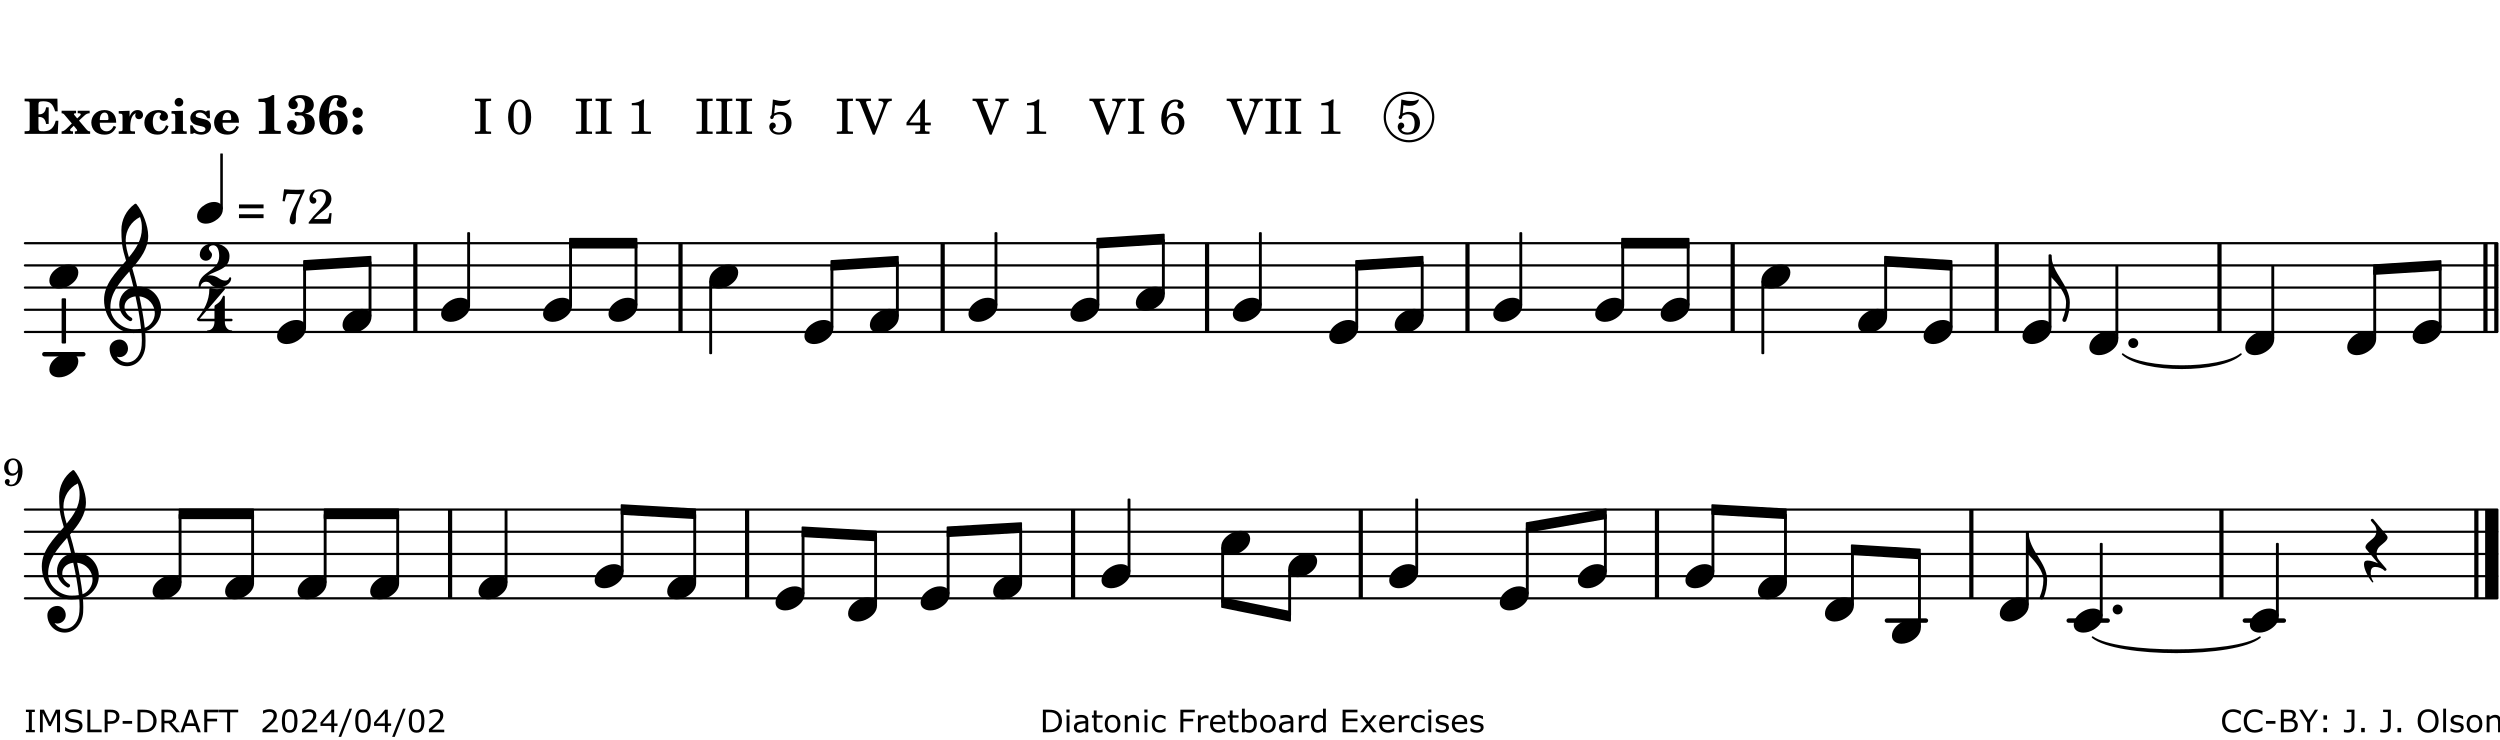 <?xml version="1.0" encoding="UTF-8"?>
<svg xmlns="http://www.w3.org/2000/svg" xmlns:xlink="http://www.w3.org/1999/xlink" width="561pt" height="166pt" viewBox="0 0 561 166" version="1.1">
<defs>
<g>
<symbol overflow="visible" id="glyph0-0">
<path style="stroke:none;" d=""/>
</symbol>
<symbol overflow="visible" id="glyph0-1">
<path style="stroke:none;" d="M 7.531 -7.906 L 0.172 -7.906 L 0.172 -7.312 L 0.344 -7.312 C 0.922 -7.312 1.141 -7.266 1.234 -7.156 C 1.312 -7.047 1.312 -7.016 1.312 -6.328 L 1.312 -1.578 C 1.312 -0.891 1.312 -0.859 1.234 -0.75 C 1.141 -0.641 0.922 -0.594 0.344 -0.594 L 0.172 -0.594 L 0.172 0 L 7.609 0 L 7.75 -2.953 L 7.156 -2.953 C 6.75 -1.359 5.922 -0.609 4.594 -0.594 L 4.266 -0.594 C 3.469 -0.562 3.281 -0.719 3.281 -1.375 L 3.281 -3.797 L 3.469 -3.797 C 4.344 -3.797 4.859 -3.234 4.984 -2.234 L 5.578 -2.234 L 5.578 -5.953 L 4.984 -5.953 C 4.859 -4.938 4.344 -4.391 3.469 -4.391 L 3.281 -4.391 L 3.281 -6.375 C 3.266 -7.141 3.422 -7.312 4.234 -7.312 L 4.531 -7.312 C 5.906 -7.281 6.562 -6.688 7.016 -5.062 L 7.594 -5.062 Z M 7.531 -7.906 "/>
</symbol>
<symbol overflow="visible" id="glyph0-2">
<path style="stroke:none;" d="M 4.047 -2.984 L 5.188 -4.047 C 5.641 -4.469 5.969 -4.625 6.438 -4.625 L 6.438 -5.188 L 3.75 -5.188 L 3.75 -4.625 L 4 -4.625 C 4.266 -4.625 4.438 -4.531 4.438 -4.375 C 4.438 -4.266 4.375 -4.156 4.203 -4 L 3.641 -3.469 L 3.016 -4.219 C 2.938 -4.328 2.906 -4.391 2.906 -4.453 C 2.906 -4.562 3.031 -4.625 3.266 -4.625 L 3.391 -4.625 L 3.391 -5.188 L 0.141 -5.188 L 0.141 -4.625 C 0.469 -4.609 0.594 -4.531 0.875 -4.188 L 2.438 -2.328 L 1.125 -1.047 C 0.719 -0.703 0.484 -0.562 0.141 -0.562 L 0.141 0 L 2.703 0 L 2.703 -0.562 L 2.562 -0.562 C 2.25 -0.562 2.047 -0.672 2.047 -0.859 C 2.047 -0.969 2.109 -1.078 2.203 -1.188 L 2.859 -1.828 L 3.5 -1.047 C 3.594 -0.953 3.625 -0.891 3.625 -0.797 C 3.625 -0.641 3.5 -0.562 3.188 -0.562 L 3.109 -0.562 L 3.109 0 L 6.547 0 L 6.547 -0.562 C 6.141 -0.562 6.031 -0.641 5.562 -1.188 Z M 4.047 -2.984 "/>
</symbol>
<symbol overflow="visible" id="glyph0-3">
<path style="stroke:none;" d="M 5.922 -2.5 L 5.922 -2.672 C 5.922 -4.297 4.906 -5.344 3.297 -5.344 C 2.406 -5.344 1.688 -5.062 1.141 -4.5 C 0.641 -3.984 0.344 -3.266 0.344 -2.547 C 0.344 -1.75 0.688 -0.969 1.234 -0.5 C 1.734 -0.078 2.469 0.172 3.312 0.172 C 4.594 0.172 5.438 -0.406 5.922 -1.578 L 5.375 -1.797 C 4.938 -0.938 4.453 -0.578 3.734 -0.578 C 3.234 -0.578 2.797 -0.828 2.516 -1.234 C 2.328 -1.531 2.25 -1.875 2.25 -2.5 Z M 2.25 -3.094 C 2.25 -4.141 2.672 -4.781 3.328 -4.781 C 3.906 -4.781 4.188 -4.312 4.188 -3.453 C 4.188 -3.188 4.125 -3.094 3.906 -3.094 Z M 2.25 -3.094 "/>
</symbol>
<symbol overflow="visible" id="glyph0-4">
<path style="stroke:none;" d="M 2.641 -5.188 L 0.203 -5.109 L 0.203 -4.547 L 0.359 -4.547 C 1.047 -4.531 1.078 -4.484 1.062 -3.484 L 1.062 -0.984 C 1.047 -0.828 1.047 -0.766 1 -0.703 C 0.922 -0.609 0.719 -0.562 0.234 -0.562 L 0.203 -0.562 L 0.203 0 L 3.859 0 L 3.859 -0.562 L 3.609 -0.562 C 2.875 -0.562 2.797 -0.625 2.797 -1.031 L 2.797 -1.797 C 2.844 -3.422 3.297 -4.422 4.078 -4.625 C 3.938 -4.422 3.906 -4.297 3.906 -4.109 C 3.906 -3.641 4.25 -3.297 4.719 -3.297 C 5.25 -3.297 5.656 -3.703 5.656 -4.234 C 5.656 -4.875 5.156 -5.344 4.453 -5.344 C 3.609 -5.344 3.016 -4.859 2.641 -3.859 Z M 2.641 -5.188 "/>
</symbol>
<symbol overflow="visible" id="glyph0-5">
<path style="stroke:none;" d="M 5.203 -1.938 C 5.047 -1.531 4.953 -1.359 4.781 -1.141 C 4.531 -0.781 4.094 -0.578 3.641 -0.578 C 2.734 -0.578 2.234 -1.344 2.234 -2.703 C 2.234 -4.016 2.719 -4.781 3.531 -4.781 C 3.859 -4.781 4.109 -4.641 4.109 -4.469 C 4.109 -4.422 4.109 -4.422 3.984 -4.266 C 3.797 -4.016 3.766 -3.938 3.766 -3.719 C 3.766 -3.25 4.141 -2.922 4.672 -2.922 C 5.25 -2.922 5.641 -3.281 5.641 -3.859 C 5.641 -4.766 4.781 -5.344 3.469 -5.344 C 1.641 -5.344 0.344 -4.156 0.344 -2.516 C 0.344 -0.906 1.516 0.172 3.281 0.172 C 4.094 0.172 4.641 -0.062 5.109 -0.578 C 5.438 -0.906 5.609 -1.234 5.766 -1.75 Z M 5.203 -1.938 "/>
</symbol>
<symbol overflow="visible" id="glyph0-6">
<path style="stroke:none;" d="M 2.875 -5.188 L 0.312 -5.109 L 0.312 -4.547 L 0.453 -4.547 C 1.125 -4.531 1.156 -4.484 1.156 -3.516 L 1.156 -0.984 C 1.156 -0.828 1.141 -0.766 1.094 -0.703 C 1.031 -0.609 0.812 -0.562 0.344 -0.562 L 0.312 -0.562 L 0.312 0 L 3.734 0 L 3.734 -0.562 L 3.672 -0.562 C 2.984 -0.562 2.875 -0.641 2.875 -1.031 Z M 2 -8.078 C 1.453 -8.078 1.016 -7.641 1.016 -7.109 C 1.016 -6.578 1.453 -6.141 1.969 -6.141 C 2.531 -6.141 2.953 -6.562 2.953 -7.109 C 2.953 -7.641 2.516 -8.078 2 -8.078 Z M 2 -8.078 "/>
</symbol>
<symbol overflow="visible" id="glyph0-7">
<path style="stroke:none;" d="M 4.812 -5.234 L 4.344 -5.234 L 3.938 -5 C 3.516 -5.234 3.109 -5.344 2.578 -5.344 C 1.344 -5.344 0.453 -4.609 0.453 -3.578 C 0.453 -3.156 0.609 -2.766 0.922 -2.484 C 1.25 -2.172 1.562 -2.016 2.281 -1.859 L 3.078 -1.688 C 3.625 -1.562 3.844 -1.375 3.844 -1.047 C 3.844 -0.656 3.484 -0.406 2.906 -0.406 C 2.062 -0.406 1.438 -0.875 0.906 -1.922 L 0.422 -1.922 L 0.469 -0.016 L 0.938 -0.016 L 1.359 -0.219 C 1.781 0.016 2.328 0.172 2.906 0.172 C 4.188 0.172 5.109 -0.609 5.109 -1.703 C 5.109 -2.156 4.938 -2.547 4.641 -2.812 C 4.344 -3.062 4.125 -3.172 3.328 -3.359 L 2.344 -3.609 C 1.812 -3.75 1.672 -3.859 1.672 -4.141 C 1.672 -4.516 2.031 -4.781 2.578 -4.781 C 3.281 -4.781 3.797 -4.406 4.344 -3.5 L 4.859 -3.5 Z M 4.812 -5.234 "/>
</symbol>
<symbol overflow="visible" id="glyph1-0">
<path style="stroke:none;" d=""/>
</symbol>
<symbol overflow="visible" id="glyph1-1">
<path style="stroke:none;" d="M 4.562 -8.703 L 4.125 -8.703 C 3.359 -8.125 2.484 -7.875 1.016 -7.859 L 1.016 -7.172 L 1.531 -7.172 C 2.625 -7.172 2.641 -7.141 2.625 -6.141 L 2.625 -1.766 C 2.625 -1.016 2.625 -0.969 2.547 -0.844 C 2.438 -0.719 2.188 -0.656 1.531 -0.656 L 1.125 -0.656 L 1.125 0 L 6.031 0 L 6.031 -0.656 L 5.641 -0.656 C 5 -0.656 4.766 -0.719 4.641 -0.844 C 4.562 -0.969 4.562 -1.016 4.562 -1.766 Z M 4.562 -8.703 "/>
</symbol>
<symbol overflow="visible" id="glyph1-2">
<path style="stroke:none;" d="M 4.312 -4.531 C 4.797 -4.641 5 -4.719 5.281 -4.859 C 5.922 -5.203 6.297 -5.797 6.297 -6.531 C 6.297 -7.828 5.141 -8.703 3.391 -8.703 C 2.5 -8.703 1.766 -8.469 1.25 -8.016 C 0.844 -7.656 0.609 -7.141 0.609 -6.672 C 0.609 -6.031 1.078 -5.562 1.703 -5.562 C 2.297 -5.562 2.703 -5.953 2.703 -6.531 C 2.703 -6.859 2.562 -7.125 2.219 -7.453 C 2.172 -7.516 2.141 -7.547 2.141 -7.594 C 2.141 -7.828 2.594 -8.062 3.078 -8.062 C 3.844 -8.062 4.297 -7.5 4.297 -6.547 C 4.297 -5.469 3.953 -4.828 3.344 -4.828 C 3.25 -4.828 3.125 -4.828 2.922 -4.875 C 2.656 -4.938 2.562 -4.953 2.438 -4.953 C 2.125 -4.953 1.984 -4.828 1.984 -4.547 C 1.984 -4.266 2.172 -4.078 2.422 -4.078 C 2.516 -4.078 2.578 -4.094 2.797 -4.125 C 3.078 -4.141 3.141 -4.156 3.234 -4.156 C 4 -4.156 4.375 -3.562 4.375 -2.406 C 4.375 -1.172 3.859 -0.469 2.953 -0.469 C 2.438 -0.469 1.891 -0.719 1.891 -0.984 C 1.891 -1.062 1.938 -1.125 2 -1.203 C 2.375 -1.547 2.453 -1.703 2.453 -2.062 C 2.453 -2.641 2 -3.094 1.406 -3.094 C 0.734 -3.094 0.297 -2.609 0.297 -1.922 C 0.297 -0.672 1.5 0.172 3.266 0.172 C 4.172 0.172 5.016 -0.047 5.578 -0.438 C 6.156 -0.844 6.516 -1.594 6.516 -2.375 C 6.516 -3.141 6.172 -3.828 5.609 -4.156 C 5.25 -4.359 4.969 -4.438 4.312 -4.531 Z M 4.312 -4.531 "/>
</symbol>
<symbol overflow="visible" id="glyph1-3">
<path style="stroke:none;" d="M 2.484 -4.438 C 2.484 -5.031 2.609 -6.016 2.734 -6.516 C 3.016 -7.531 3.484 -8.062 4.109 -8.062 C 4.422 -8.062 4.641 -7.953 4.641 -7.781 C 4.641 -7.703 4.625 -7.656 4.531 -7.547 C 4.375 -7.344 4.297 -7.078 4.297 -6.828 C 4.297 -6.266 4.734 -5.875 5.375 -5.875 C 6.078 -5.875 6.516 -6.312 6.516 -6.984 C 6.516 -8.047 5.625 -8.703 4.219 -8.703 C 3.031 -8.703 2.125 -8.25 1.422 -7.297 C 0.688 -6.359 0.359 -5.219 0.359 -3.766 C 0.359 -2.531 0.609 -1.656 1.188 -0.953 C 1.797 -0.203 2.625 0.172 3.625 0.172 C 5.438 0.172 6.75 -1.047 6.75 -2.75 C 6.75 -4.219 5.75 -5.25 4.281 -5.25 C 3.484 -5.25 3 -5.031 2.484 -4.438 Z M 3.641 -4.328 C 4.281 -4.297 4.609 -3.719 4.609 -2.609 C 4.609 -1.188 4.25 -0.406 3.609 -0.406 C 2.938 -0.406 2.562 -1.125 2.562 -2.391 C 2.562 -2.828 2.594 -3.203 2.656 -3.5 C 2.797 -4.016 3.172 -4.359 3.641 -4.328 Z M 3.641 -4.328 "/>
</symbol>
<symbol overflow="visible" id="glyph1-4">
<path style="stroke:none;" d="M 1.844 -2.109 C 1.219 -2.109 0.703 -1.594 0.703 -0.969 C 0.703 -0.344 1.219 0.188 1.828 0.188 C 2.484 0.188 3 -0.312 3 -0.969 C 3 -1.594 2.484 -2.109 1.844 -2.109 Z M 1.844 -5.922 C 1.219 -5.922 0.703 -5.391 0.703 -4.766 C 0.703 -4.141 1.219 -3.609 1.828 -3.609 C 2.484 -3.609 3 -4.125 3 -4.766 C 3 -5.391 2.484 -5.922 1.844 -5.922 Z M 1.844 -5.922 "/>
</symbol>
<symbol overflow="visible" id="glyph2-0">
<path style="stroke:none;" d=""/>
</symbol>
<symbol overflow="visible" id="glyph2-1">
<path style="stroke:none;" d=""/>
</symbol>
<symbol overflow="visible" id="glyph2-2">
<path style="stroke:none;" d="M 0.422 -7.391 L 0.641 -7.391 C 1.266 -7.375 1.469 -7.344 1.562 -7.234 C 1.625 -7.141 1.625 -7.109 1.625 -6.562 L 1.625 -1.344 C 1.625 -0.797 1.625 -0.766 1.562 -0.672 C 1.469 -0.562 1.266 -0.516 0.641 -0.516 L 0.422 -0.516 L 0.422 0 L 4.047 0 L 4.047 -0.516 L 3.828 -0.516 C 3.203 -0.516 3 -0.547 2.906 -0.672 C 2.844 -0.766 2.844 -0.781 2.844 -1.344 L 2.844 -6.562 C 2.844 -7.125 2.844 -7.141 2.906 -7.234 C 3 -7.344 3.203 -7.375 3.828 -7.391 L 4.047 -7.391 L 4.047 -7.906 L 0.422 -7.906 Z M 0.422 -7.391 "/>
</symbol>
<symbol overflow="visible" id="glyph2-3">
<path style="stroke:none;" d="M 3.109 -7.719 C 1.578 -7.719 0.453 -6.047 0.453 -3.75 C 0.453 -1.484 1.547 0.172 3.016 0.172 C 4.562 0.172 5.625 -1.438 5.625 -3.719 C 5.625 -4.875 5.391 -5.844 4.922 -6.594 C 4.5 -7.281 3.797 -7.719 3.109 -7.719 Z M 3.031 -7.234 C 3.391 -7.234 3.75 -7 4.016 -6.562 C 4.297 -6.047 4.406 -5.422 4.406 -3.922 C 4.406 -2.375 4.328 -1.656 4.109 -1.172 C 3.859 -0.641 3.469 -0.312 3.047 -0.312 C 2.672 -0.312 2.328 -0.547 2.062 -0.984 C 1.766 -1.5 1.672 -2.172 1.672 -3.969 C 1.672 -5.25 1.75 -5.891 1.969 -6.375 C 2.219 -6.922 2.625 -7.234 3.031 -7.234 Z M 3.031 -7.234 "/>
</symbol>
<symbol overflow="visible" id="glyph2-4">
<path style="stroke:none;" d="M 3.531 -7.719 C 3.156 -7.266 2.141 -6.922 1.141 -6.906 L 1.141 -6.422 L 2.109 -6.422 C 2.734 -6.422 2.797 -6.359 2.781 -5.734 L 2.781 -1.344 C 2.781 -0.781 2.781 -0.766 2.719 -0.672 C 2.625 -0.562 2.422 -0.516 1.812 -0.516 L 1.094 -0.516 L 1.094 0 L 5.438 0 L 5.438 -0.516 L 4.828 -0.516 C 4.219 -0.516 4.016 -0.562 3.922 -0.672 C 3.844 -0.766 3.844 -0.781 3.844 -1.344 L 3.844 -5.875 C 3.844 -6.484 3.859 -7 3.922 -7.719 Z M 3.531 -7.719 "/>
</symbol>
<symbol overflow="visible" id="glyph2-5">
<path style="stroke:none;" d="M 1.797 -6.469 C 2.391 -6.328 2.688 -6.281 3.125 -6.281 C 4.047 -6.281 4.734 -6.609 5.094 -7.219 C 5.219 -7.422 5.25 -7.531 5.25 -7.609 C 5.25 -7.672 5.234 -7.719 5.172 -7.719 C 5.141 -7.719 5.094 -7.703 5.031 -7.672 C 4.484 -7.438 4.203 -7.375 3.578 -7.375 C 2.875 -7.375 2.438 -7.453 1.312 -7.719 C 1.266 -6.797 1.172 -5.625 1.016 -4.266 C 0.781 -4.016 0.719 -3.875 0.719 -3.703 C 0.719 -3.469 0.859 -3.328 1.062 -3.328 C 1.344 -3.328 1.516 -3.562 1.562 -4 C 1.938 -4.266 2.297 -4.391 2.734 -4.391 C 3.719 -4.391 4.297 -3.641 4.297 -2.391 C 4.297 -1.656 4.125 -1.031 3.797 -0.688 C 3.578 -0.453 3.125 -0.312 2.672 -0.312 C 2.016 -0.312 1.344 -0.641 1.344 -0.984 C 1.344 -1.062 1.406 -1.156 1.531 -1.234 C 1.875 -1.438 1.969 -1.578 1.969 -1.875 C 1.969 -2.25 1.672 -2.547 1.281 -2.547 C 0.844 -2.547 0.5 -2.141 0.5 -1.625 C 0.5 -1.078 0.812 -0.531 1.297 -0.203 C 1.672 0.047 2.109 0.172 2.688 0.172 C 4.422 0.172 5.5 -0.844 5.5 -2.453 C 5.5 -3.938 4.516 -4.938 3.016 -4.938 C 2.547 -4.938 2.219 -4.859 1.609 -4.609 Z M 1.797 -6.469 "/>
</symbol>
<symbol overflow="visible" id="glyph2-6">
<path style="stroke:none;" d="M 4.297 -1.703 L 2.297 -6.781 C 2.25 -6.922 2.219 -7.062 2.219 -7.125 C 2.219 -7.312 2.406 -7.391 2.891 -7.391 L 3.328 -7.391 L 3.328 -7.906 L -0.094 -7.906 L -0.094 -7.391 L 0.125 -7.391 C 0.641 -7.375 0.797 -7.266 0.969 -6.781 L 3.75 0.172 L 4.188 0.172 L 6.703 -6.312 C 7.031 -7.172 7.266 -7.375 7.891 -7.391 L 8 -7.391 L 8 -7.906 L 5.031 -7.906 L 5.031 -7.391 L 5.25 -7.391 C 5.812 -7.391 6.141 -7.172 6.141 -6.828 C 6.141 -6.672 6.078 -6.422 6 -6.203 Z M 4.297 -1.703 "/>
</symbol>
<symbol overflow="visible" id="glyph2-7">
<path style="stroke:none;" d="M 4.031 -7.719 L 0.312 -2.531 L 0.312 -1.922 L 3.391 -1.922 L 3.391 -1.344 C 3.391 -0.781 3.391 -0.766 3.312 -0.672 C 3.234 -0.547 3.016 -0.516 2.406 -0.516 L 2.281 -0.516 L 2.281 0 L 5.484 0 L 5.484 -0.516 L 5.438 -0.516 C 4.812 -0.516 4.594 -0.547 4.516 -0.672 C 4.453 -0.766 4.453 -0.781 4.453 -1.344 L 4.453 -1.922 L 5.766 -1.922 L 5.766 -2.531 L 4.453 -2.531 L 4.453 -5.516 C 4.453 -6.891 4.453 -6.922 4.5 -7.719 Z M 3.391 -2.531 L 0.969 -2.531 L 3.391 -5.844 Z M 3.391 -2.531 "/>
</symbol>
<symbol overflow="visible" id="glyph2-8">
<path style="stroke:none;" d="M 1.672 -3.719 C 1.781 -5.094 1.844 -5.453 2.078 -6.016 C 2.406 -6.797 2.984 -7.234 3.672 -7.234 C 4.047 -7.234 4.281 -7.125 4.281 -6.922 C 4.281 -6.875 4.266 -6.844 4.234 -6.766 C 4.125 -6.562 4.062 -6.391 4.062 -6.25 C 4.062 -5.875 4.344 -5.609 4.734 -5.609 C 5.156 -5.609 5.453 -5.938 5.453 -6.391 C 5.453 -7.156 4.703 -7.719 3.656 -7.719 C 2.766 -7.719 1.922 -7.281 1.391 -6.547 C 0.781 -5.703 0.453 -4.562 0.453 -3.375 C 0.453 -1.234 1.516 0.172 3.125 0.172 C 3.844 0.172 4.438 -0.078 4.891 -0.562 C 5.359 -1.047 5.656 -1.75 5.656 -2.453 C 5.656 -3.75 4.734 -4.703 3.484 -4.703 C 2.734 -4.703 2.188 -4.422 1.672 -3.719 Z M 3.172 -4.047 C 3.969 -4.047 4.453 -3.422 4.453 -2.375 C 4.453 -1.109 3.953 -0.312 3.156 -0.312 C 2.656 -0.312 2.266 -0.562 2 -1.109 C 1.828 -1.453 1.734 -1.812 1.734 -2.219 C 1.734 -3.359 2.297 -4.047 3.172 -4.047 Z M 3.172 -4.047 "/>
</symbol>
<symbol overflow="visible" id="glyph2-9">
<path style="stroke:none;" d="M 0.562 -1.234 L 6.078 -1.234 L 6.078 -2.109 L 0.562 -2.109 Z M 0.562 -3.438 L 6.078 -3.438 L 6.078 -4.312 L 0.562 -4.312 Z M 0.562 -3.438 "/>
</symbol>
<symbol overflow="visible" id="glyph2-10">
<path style="stroke:none;" d="M 0.641 -5.062 L 1.125 -4.984 L 1.328 -5.844 C 1.484 -6.578 1.562 -6.688 1.891 -6.688 C 1.938 -6.688 2.031 -6.688 2.125 -6.672 C 3.469 -6.609 3.469 -6.609 3.969 -6.609 C 4.125 -6.609 4.375 -6.609 4.672 -6.609 L 3.938 -5.109 C 3.125 -3.5 3.016 -3.312 2.75 -2.625 C 2.406 -1.812 2.234 -1.125 2.234 -0.656 C 2.234 -0.156 2.5 0.156 2.922 0.156 C 3.453 0.156 3.656 -0.203 3.641 -1.156 C 3.594 -2.734 3.797 -3.5 4.969 -6.062 C 5.125 -6.406 5.297 -6.75 5.453 -7.094 C 5.469 -7.109 5.5 -7.203 5.562 -7.344 L 5.562 -7.672 C 4.906 -7.609 4.562 -7.594 3.875 -7.594 C 2.922 -7.594 2.172 -7.625 0.984 -7.719 Z M 0.641 -5.062 "/>
</symbol>
<symbol overflow="visible" id="glyph2-11">
<path style="stroke:none;" d="M 5.531 -2.359 L 5.047 -2.359 L 4.938 -1.812 C 4.797 -1.094 4.703 -1.031 4.031 -1.031 L 1.578 -1.031 C 2.328 -1.812 2.578 -2.047 3.281 -2.594 C 4.281 -3.359 4.703 -3.75 4.969 -4.078 C 5.312 -4.562 5.484 -5.031 5.484 -5.578 C 5.484 -6.828 4.453 -7.719 3.016 -7.719 C 1.625 -7.719 0.562 -6.828 0.562 -5.656 C 0.562 -4.969 0.922 -4.484 1.438 -4.484 C 1.844 -4.484 2.109 -4.766 2.109 -5.156 C 2.109 -5.438 1.953 -5.688 1.734 -5.781 C 1.328 -5.953 1.297 -5.969 1.297 -6.109 C 1.297 -6.281 1.406 -6.531 1.562 -6.719 C 1.844 -7.047 2.297 -7.234 2.797 -7.234 C 3.719 -7.234 4.25 -6.688 4.25 -5.766 C 4.25 -4.953 3.859 -4.219 2.953 -3.25 C 2.141 -2.406 1.641 -1.859 1.453 -1.656 C 1.062 -1.188 0.859 -0.938 0.391 -0.312 L 0.391 0 L 5.328 0 Z M 5.531 -2.359 "/>
</symbol>
<symbol overflow="visible" id="glyph3-0">
<path style="stroke:none;" d="M 1 0 L 8.969 0 L 8.969 -10.625 L 1 -10.625 Z M 1.984 -1 L 1.984 -9.625 L 7.969 -9.625 L 7.969 -1 Z M 1.984 -1 "/>
</symbol>
<symbol overflow="visible" id="glyph3-1">
<path style="stroke:none;" d="M 4.344 -2.703 C 3.531 -2.703 2.734 -2.453 2.031 -2.031 C 1.094 -1.469 0 -0.484 0 0.938 C 0 2.156 1.062 2.703 2.156 2.703 C 2.969 2.703 3.766 2.453 4.469 2.031 C 5.406 1.469 6.5 0.484 6.5 -0.938 C 6.5 -2.156 5.438 -2.703 4.344 -2.703 Z M 4.344 -2.703 "/>
</symbol>
<symbol overflow="visible" id="glyph3-2">
<path style="stroke:none;" d="M 0 0 C 0 0.625 0.5 1.109 1.109 1.109 C 1.734 1.109 2.234 0.625 2.234 0 C 2.234 -0.625 1.734 -1.109 1.109 -1.109 C 0.5 -1.109 0 -0.625 0 0 Z M 0 0 "/>
</symbol>
<symbol overflow="visible" id="glyph3-3">
<path style="stroke:none;" d="M 0 0 L -0.312 0 L -0.312 4.984 L 0 4.984 Z M 0 0 L 0 4.984 C 1.422 6.469 3.281 8.562 3.281 10.625 C 3.281 11.938 2.969 13.234 2.453 14.438 C 2.391 14.766 2.656 14.984 2.906 14.984 C 3.047 14.984 3.203 14.906 3.312 14.734 C 3.828 13.422 4.125 12.031 4.125 10.625 C 4.125 6.688 0 3.922 0 0 Z M 0 0 "/>
</symbol>
<symbol overflow="visible" id="glyph3-4">
<path style="stroke:none;" d="M 5.297 12.656 L 5.312 11.797 L 5.234 11.797 C 4.266 11.797 3.422 11.281 2.906 10.5 C 3.109 10.578 3.312 10.625 3.531 10.625 C 4.562 10.625 5.422 9.766 5.422 8.719 C 5.422 7.609 4.609 6.672 3.531 6.672 C 2.344 6.672 1.297 7.562 1.297 8.719 C 1.297 10.891 3.031 12.656 5.172 12.656 Z M 9.188 4.047 C 8.906 1.594 8.469 -0.703 7.984 -3.016 C 10.125 -2.781 11.438 -1.016 11.438 0.781 C 11.438 2.156 10.531 3.562 9.188 4.047 Z M 1.469 -0.562 C 1.469 -3.75 3.578 -6.172 5.719 -8.594 C 6.062 -7.438 6.359 -6.25 6.641 -5.094 C 4.609 -4.641 3.453 -2.922 3.453 -1.172 C 3.453 0.219 4.188 1.656 5.781 2.516 C 5.844 2.531 5.891 2.547 5.953 2.547 C 6.203 2.547 6.391 2.328 6.391 2.109 C 6.391 2.016 6.359 1.906 6.25 1.812 C 5.141 1.172 4.641 0.234 4.641 -0.641 C 4.641 -1.797 5.531 -2.844 7.109 -3.016 C 7.625 -0.641 8.094 1.719 8.359 4.25 C 7.828 4.328 7.297 4.359 6.734 4.359 C 4.047 4.359 1.469 2.125 1.469 -0.562 Z M 6.672 5.219 C 7.297 5.219 7.875 5.156 8.453 5.062 C 8.5 5.672 8.531 6.281 8.531 6.891 C 8.531 7.25 8.5 7.625 8.484 7.984 C 8.359 9.953 7.172 11.75 5.312 11.797 L 5.297 12.656 C 7.562 12.594 9.188 10.484 9.328 8.109 C 9.344 7.734 9.359 7.328 9.359 6.953 C 9.359 6.25 9.328 5.562 9.266 4.859 C 9.781 4.703 10.281 4.484 10.719 4.141 C 12.188 3.031 12.844 1.469 12.844 -0.047 C 12.844 -2.688 10.844 -5.234 7.75 -5.234 C 7.672 -5.234 7.562 -5.219 7.484 -5.219 C 7.156 -6.594 6.797 -7.984 6.375 -9.344 C 8.25 -11.516 9.953 -13.75 9.953 -16.594 C 9.953 -18.844 8.719 -22.047 7.312 -23.734 C 7.188 -23.828 7.031 -23.828 6.906 -23.734 C 5.047 -22.375 3.938 -20.203 3.938 -17.906 C 3.938 -16.875 3.969 -15.844 4.078 -14.797 C 4.25 -13.5 4.609 -12.25 4.984 -11.016 C 2.656 -8.328 0.047 -5.75 0.047 -2.234 C 0.047 1.797 2.922 5.219 6.672 5.219 Z M 8.531 -18.25 C 8.531 -15.734 7.219 -13.719 5.625 -11.797 C 5.266 -13.016 4.906 -14.188 4.906 -15.656 C 4.906 -17.844 6.156 -19.859 8.125 -20.812 C 8.453 -19.828 8.531 -19.344 8.531 -18.25 Z M 8.531 -18.25 "/>
</symbol>
<symbol overflow="visible" id="glyph3-5">
<path style="stroke:none;" d="M -0.453 2.312 C -0.453 3.391 0.484 5.266 1.375 6.328 C 1.516 6.5 1.75 6.281 1.609 6.109 C 1.281 5.719 1.062 4.938 1.062 4.25 C 1.062 3.422 1.297 2.906 2.109 2.906 C 2.781 2.906 3.688 3.25 4.047 3.672 C 4.109 3.75 4.203 3.781 4.281 3.781 C 4.438 3.781 4.609 3.641 4.609 3.469 C 4.609 3.406 4.578 3.328 4.516 3.266 L 2.844 1.297 C 2.516 0.891 2.375 0.391 2.375 -0.078 C 2.375 -0.703 2.609 -1.297 3.109 -1.734 C 3.844 -2.391 4.844 -3.031 4.844 -3.703 C 4.844 -3.859 4.781 -4.031 4.641 -4.203 L 1.641 -7.797 C 1.578 -7.875 1.5 -7.891 1.422 -7.891 C 1.25 -7.891 1.078 -7.766 1.078 -7.594 C 1.078 -7.531 1.094 -7.453 1.156 -7.391 L 1.859 -6.547 C 2.188 -6.156 2.344 -5.656 2.344 -5.172 C 2.344 -4.562 2.109 -3.969 1.609 -3.531 C 0.875 -2.875 -0.125 -2.234 -0.125 -1.547 C -0.125 -1.391 -0.062 -1.234 0.078 -1.062 L 2.703 2.094 C 1.891 1.734 1 1.469 0.344 1.469 C -0.234 1.469 -0.453 1.75 -0.453 2.312 Z M -0.453 2.312 "/>
</symbol>
<symbol overflow="visible" id="glyph4-0">
<path style="stroke:none;" d="M 0.891 0 L 7.984 0 L 7.984 -9.453 L 0.891 -9.453 Z M 1.781 -0.891 L 1.781 -8.578 L 7.094 -8.578 L 7.094 -0.891 Z M 1.781 -0.891 "/>
</symbol>
<symbol overflow="visible" id="glyph4-1">
<path style="stroke:none;" d="M 3.812 -2.438 C 3.109 -2.438 2.406 -2.203 1.797 -1.828 C 0.953 -1.328 0 -0.469 0 0.797 C 0 1.922 0.953 2.438 1.969 2.438 C 2.688 2.438 3.375 2.203 4 1.828 C 4.828 1.328 5.781 0.469 5.781 -0.797 C 5.781 -1.922 4.828 -2.438 3.812 -2.438 Z M 3.812 -2.438 "/>
</symbol>
<symbol overflow="visible" id="glyph5-0">
<path style="stroke:none;" d="M 1 0 L 8.969 0 L 8.969 -10.625 L 1 -10.625 Z M 1.984 -1 L 1.984 -9.625 L 7.969 -9.625 L 7.969 -1 Z M 1.984 -1 "/>
</symbol>
<symbol overflow="visible" id="glyph5-1">
<path style="stroke:none;" d="M 2.031 -2.688 C 3.938 -3.906 6.938 -4.062 6.938 -7.078 C 6.938 -8.828 5.172 -9.953 3.281 -9.953 C 1.688 -9.953 0.266 -8.922 0.266 -7.406 C 0.266 -6.656 0.875 -6.031 1.641 -6.031 C 2.391 -6.031 3.016 -6.656 3.016 -7.406 C 3.016 -7.953 2.312 -8.234 2.312 -8.766 C 2.312 -9.219 2.781 -9.5 3.281 -9.5 C 4.297 -9.5 4.625 -8.25 4.625 -7.078 C 4.625 -3.531 0 -3.688 0 -0.219 C 0 -0.078 0.125 0 0.234 0 C 0.344 0 0.438 -0.078 0.453 -0.219 C 0.516 -0.922 1.094 -1.312 1.688 -1.312 C 2.031 -1.312 2.391 -1.188 2.656 -0.875 C 3.141 -0.281 3.844 0 4.562 0 C 5.516 0 7.312 -0.75 7.312 -2.094 C 7.312 -2.234 7.188 -2.328 7.078 -2.328 C 6.969 -2.328 6.891 -2.266 6.859 -2.156 C 6.75 -1.75 6.391 -1.578 5.969 -1.578 C 5.578 -1.578 5.078 -1.734 4.656 -2.031 C 3.969 -2.531 3.234 -2.75 2.562 -2.75 C 2.391 -2.75 2.219 -2.734 2.031 -2.688 Z M 2.031 -2.688 "/>
</symbol>
<symbol overflow="visible" id="glyph5-2">
<path style="stroke:none;" d="M 3.906 -2.328 C 3.906 -1.375 3.344 -0.453 2.453 -0.453 C 2.297 -0.453 2.219 -0.359 2.219 -0.234 C 2.219 -0.125 2.297 0 2.453 0 C 3.328 0 4.188 -0.266 5.062 -0.266 C 5.938 -0.266 6.797 0 7.672 0 C 7.828 0 7.906 -0.125 7.906 -0.234 C 7.906 -0.359 7.828 -0.453 7.672 -0.453 C 6.766 -0.453 6.234 -1.375 6.234 -2.328 Z M 4.062 -6.109 C 3.922 -6.016 3.906 -5.844 3.906 -5.672 L 3.906 -3.062 L 0.578 -3.062 L 6.234 -9.641 C 6.359 -9.781 6.172 -10.047 5.891 -9.953 C 5.438 -9.828 4.953 -9.703 4.484 -9.703 C 4 -9.703 3.531 -9.828 3.062 -9.953 C 2.891 -10.016 2.75 -9.844 2.75 -9.641 C 2.75 -7.188 1.594 -4.922 0 -3.062 C -0.016 -3.047 -0.047 -3.016 -0.047 -2.953 C -0.047 -2.766 0.125 -2.484 0.578 -2.484 L 3.906 -2.484 L 3.906 -2.328 L 6.234 -2.328 L 6.234 -2.484 L 7.672 -2.484 C 7.875 -2.484 7.969 -2.656 7.969 -2.781 C 7.969 -2.922 7.875 -3.062 7.672 -3.062 L 6.234 -3.062 L 6.234 -7.953 C 6.234 -8.125 6.094 -8.234 5.969 -8.234 C 5.891 -8.234 5.844 -8.188 5.797 -8.109 C 5.641 -7.766 5.484 -7.406 5.266 -7.109 C 4.938 -6.688 4.5 -6.391 4.062 -6.109 Z M 4.062 -6.109 "/>
</symbol>
<symbol overflow="visible" id="glyph6-0">
<path style="stroke:none;" d=""/>
</symbol>
<symbol overflow="visible" id="glyph6-1">
<path style="stroke:none;" d="M 3.516 -3.016 C 3.406 -2 3.359 -1.703 3.203 -1.266 C 2.969 -0.625 2.5 -0.25 1.922 -0.25 C 1.625 -0.25 1.438 -0.328 1.438 -0.469 C 1.438 -0.5 1.453 -0.547 1.484 -0.609 C 1.578 -0.812 1.594 -0.875 1.594 -0.984 C 1.594 -1.281 1.391 -1.5 1.094 -1.5 C 0.75 -1.5 0.5 -1.234 0.5 -0.875 C 0.5 -0.297 1.109 0.125 1.906 0.125 C 2.703 0.125 3.375 -0.219 3.797 -0.875 C 4.234 -1.516 4.469 -2.344 4.469 -3.25 C 4.469 -5 3.641 -6.125 2.328 -6.125 C 1.203 -6.125 0.344 -5.203 0.344 -4.031 C 0.344 -2.984 1.062 -2.234 2.062 -2.234 C 2.688 -2.234 3.047 -2.422 3.516 -3.016 Z M 2.375 -5.75 C 3.016 -5.75 3.438 -5.125 3.438 -4.141 C 3.438 -3.781 3.375 -3.453 3.234 -3.25 C 3.031 -2.938 2.703 -2.75 2.328 -2.75 C 1.656 -2.75 1.281 -3.266 1.281 -4.188 C 1.281 -4.609 1.391 -5.016 1.547 -5.281 C 1.75 -5.609 1.984 -5.75 2.375 -5.75 Z M 2.375 -5.75 "/>
</symbol>
<symbol overflow="visible" id="glyph7-0">
<path style="stroke:none;" d="M 0.875 0 L 0.875 -5.234 L 6.094 -5.234 L 6.094 0 Z M 1.312 -0.438 L 5.656 -0.438 L 5.656 -4.797 L 1.312 -4.797 Z M 1.312 -0.438 "/>
</symbol>
<symbol overflow="visible" id="glyph7-1">
<path style="stroke:none;" d="M 2.469 0 L 0.469 0 L 0.469 -0.516 L 1.125 -0.516 L 1.125 -4.547 L 0.469 -4.547 L 0.469 -5.062 L 2.469 -5.062 L 2.469 -4.547 L 1.797 -4.547 L 1.797 -0.516 L 2.469 -0.516 Z M 2.469 0 "/>
</symbol>
<symbol overflow="visible" id="glyph7-2">
<path style="stroke:none;" d="M 5.188 0 L 4.516 0 L 4.516 -4.359 L 3.109 -1.391 L 2.703 -1.391 L 1.312 -4.359 L 1.312 0 L 0.688 0 L 0.688 -5.062 L 1.594 -5.062 L 2.953 -2.25 L 4.25 -5.062 L 5.188 -5.062 Z M 5.188 0 "/>
</symbol>
<symbol overflow="visible" id="glyph7-3">
<path style="stroke:none;" d="M 4.359 -1.453 C 4.359 -1.254 4.312 -1.055 4.219 -0.859 C 4.133 -0.672 4.008 -0.508 3.844 -0.375 C 3.656 -0.227 3.441 -0.113 3.203 -0.031 C 2.961 0.051 2.672 0.094 2.328 0.094 C 1.961 0.094 1.633 0.062 1.344 0 C 1.051 -0.07 0.754 -0.176 0.453 -0.312 L 0.453 -1.156 L 0.5 -1.156 C 0.758 -0.945 1.055 -0.781 1.391 -0.656 C 1.723 -0.539 2.039 -0.484 2.344 -0.484 C 2.758 -0.484 3.082 -0.562 3.312 -0.719 C 3.539 -0.875 3.656 -1.082 3.656 -1.344 C 3.656 -1.57 3.598 -1.738 3.484 -1.844 C 3.379 -1.945 3.219 -2.031 3 -2.094 C 2.82 -2.145 2.633 -2.18 2.438 -2.203 C 2.238 -2.234 2.031 -2.273 1.812 -2.328 C 1.363 -2.422 1.031 -2.582 0.812 -2.812 C 0.594 -3.039 0.484 -3.336 0.484 -3.703 C 0.484 -4.129 0.66 -4.477 1.016 -4.75 C 1.379 -5.02 1.836 -5.156 2.391 -5.156 C 2.742 -5.156 3.066 -5.117 3.359 -5.047 C 3.66 -4.984 3.926 -4.898 4.156 -4.797 L 4.156 -4.016 L 4.109 -4.016 C 3.922 -4.172 3.664 -4.301 3.344 -4.406 C 3.031 -4.52 2.711 -4.578 2.391 -4.578 C 2.023 -4.578 1.734 -4.5 1.516 -4.344 C 1.297 -4.195 1.188 -4.008 1.188 -3.781 C 1.188 -3.562 1.238 -3.391 1.344 -3.266 C 1.457 -3.148 1.648 -3.062 1.922 -3 C 2.066 -2.969 2.273 -2.926 2.547 -2.875 C 2.816 -2.832 3.039 -2.789 3.219 -2.75 C 3.602 -2.645 3.891 -2.488 4.078 -2.281 C 4.266 -2.082 4.359 -1.805 4.359 -1.453 Z M 4.359 -1.453 "/>
</symbol>
<symbol overflow="visible" id="glyph7-4">
<path style="stroke:none;" d="M 3.891 0 L 0.688 0 L 0.688 -5.062 L 1.359 -5.062 L 1.359 -0.594 L 3.891 -0.594 Z M 3.891 0 "/>
</symbol>
<symbol overflow="visible" id="glyph7-5">
<path style="stroke:none;" d="M 4 -3.531 C 4 -3.312 3.957 -3.102 3.875 -2.906 C 3.801 -2.719 3.691 -2.551 3.547 -2.406 C 3.367 -2.238 3.16 -2.109 2.922 -2.016 C 2.691 -1.93 2.395 -1.891 2.031 -1.891 L 1.359 -1.891 L 1.359 0 L 0.688 0 L 0.688 -5.062 L 2.062 -5.062 C 2.363 -5.062 2.617 -5.035 2.828 -4.984 C 3.035 -4.93 3.223 -4.852 3.391 -4.75 C 3.578 -4.625 3.723 -4.461 3.828 -4.266 C 3.941 -4.078 4 -3.832 4 -3.531 Z M 3.297 -3.516 C 3.297 -3.691 3.266 -3.844 3.203 -3.969 C 3.141 -4.102 3.047 -4.211 2.922 -4.297 C 2.816 -4.359 2.691 -4.406 2.547 -4.438 C 2.41 -4.469 2.234 -4.484 2.016 -4.484 L 1.359 -4.484 L 1.359 -2.469 L 1.922 -2.469 C 2.191 -2.469 2.41 -2.488 2.578 -2.531 C 2.754 -2.582 2.895 -2.66 3 -2.766 C 3.102 -2.879 3.176 -2.992 3.219 -3.109 C 3.27 -3.234 3.297 -3.367 3.297 -3.516 Z M 3.297 -3.516 "/>
</symbol>
<symbol overflow="visible" id="glyph7-6">
<path style="stroke:none;" d="M 2.641 -1.906 L 0.516 -1.906 L 0.516 -2.531 L 2.641 -2.531 Z M 2.641 -1.906 "/>
</symbol>
<symbol overflow="visible" id="glyph7-7">
<path style="stroke:none;" d="M 4.969 -2.531 C 4.969 -2.07 4.863 -1.656 4.656 -1.281 C 4.457 -0.906 4.191 -0.613 3.859 -0.406 C 3.629 -0.258 3.367 -0.156 3.078 -0.094 C 2.797 -0.031 2.422 0 1.953 0 L 0.688 0 L 0.688 -5.062 L 1.953 -5.062 C 2.441 -5.062 2.832 -5.023 3.125 -4.953 C 3.414 -4.891 3.66 -4.797 3.859 -4.672 C 4.203 -4.453 4.473 -4.16 4.672 -3.797 C 4.867 -3.441 4.969 -3.02 4.969 -2.531 Z M 4.25 -2.531 C 4.25 -2.938 4.18 -3.273 4.047 -3.547 C 3.91 -3.816 3.707 -4.031 3.438 -4.188 C 3.227 -4.301 3.008 -4.379 2.781 -4.422 C 2.562 -4.461 2.297 -4.484 1.984 -4.484 L 1.359 -4.484 L 1.359 -0.578 L 1.984 -0.578 C 2.305 -0.578 2.586 -0.598 2.828 -0.641 C 3.078 -0.691 3.301 -0.785 3.5 -0.922 C 3.75 -1.078 3.938 -1.285 4.062 -1.547 C 4.188 -1.816 4.25 -2.145 4.25 -2.531 Z M 4.25 -2.531 "/>
</symbol>
<symbol overflow="visible" id="glyph7-8">
<path style="stroke:none;" d="M 4.875 0 L 4 0 L 2.297 -2.016 L 1.359 -2.016 L 1.359 0 L 0.688 0 L 0.688 -5.062 L 2.094 -5.062 C 2.406 -5.062 2.66 -5.039 2.859 -5 C 3.066 -4.969 3.254 -4.898 3.422 -4.797 C 3.598 -4.68 3.738 -4.535 3.844 -4.359 C 3.945 -4.18 4 -3.957 4 -3.688 C 4 -3.32 3.906 -3.016 3.719 -2.766 C 3.539 -2.523 3.289 -2.344 2.969 -2.219 Z M 3.297 -3.641 C 3.297 -3.785 3.27 -3.914 3.219 -4.031 C 3.164 -4.145 3.082 -4.238 2.969 -4.312 C 2.875 -4.375 2.758 -4.414 2.625 -4.438 C 2.488 -4.469 2.328 -4.484 2.141 -4.484 L 1.359 -4.484 L 1.359 -2.578 L 2.031 -2.578 C 2.25 -2.578 2.438 -2.594 2.594 -2.625 C 2.75 -2.664 2.883 -2.738 3 -2.844 C 3.102 -2.938 3.176 -3.047 3.219 -3.172 C 3.27 -3.297 3.297 -3.453 3.297 -3.641 Z M 3.297 -3.641 "/>
</symbol>
<symbol overflow="visible" id="glyph7-9">
<path style="stroke:none;" d="M 4.672 0 L 3.953 0 L 3.453 -1.406 L 1.266 -1.406 L 0.766 0 L 0.094 0 L 1.938 -5.062 L 2.828 -5.062 Z M 3.25 -1.984 L 2.359 -4.484 L 1.469 -1.984 Z M 3.25 -1.984 "/>
</symbol>
<symbol overflow="visible" id="glyph7-10">
<path style="stroke:none;" d="M 3.922 -4.469 L 1.359 -4.469 L 1.359 -3.031 L 3.562 -3.031 L 3.562 -2.438 L 1.359 -2.438 L 1.359 0 L 0.688 0 L 0.688 -5.062 L 3.922 -5.062 Z M 3.922 -4.469 "/>
</symbol>
<symbol overflow="visible" id="glyph7-11">
<path style="stroke:none;" d="M 4.297 -4.469 L 2.484 -4.469 L 2.484 0 L 1.812 0 L 1.812 -4.469 L 0 -4.469 L 0 -5.062 L 4.297 -5.062 Z M 4.297 -4.469 "/>
</symbol>
<symbol overflow="visible" id="glyph7-12">
<path style="stroke:none;" d=""/>
</symbol>
<symbol overflow="visible" id="glyph7-13">
<path style="stroke:none;" d="M 3.984 0 L 0.547 0 L 0.547 -0.719 C 0.785 -0.914 1.023 -1.113 1.266 -1.312 C 1.504 -1.52 1.727 -1.727 1.938 -1.938 C 2.375 -2.352 2.672 -2.688 2.828 -2.938 C 2.984 -3.188 3.062 -3.457 3.062 -3.75 C 3.062 -4.008 2.973 -4.211 2.797 -4.359 C 2.629 -4.504 2.391 -4.578 2.078 -4.578 C 1.867 -4.578 1.645 -4.539 1.406 -4.469 C 1.164 -4.395 0.93 -4.285 0.703 -4.141 L 0.672 -4.141 L 0.672 -4.859 C 0.836 -4.93 1.051 -5 1.312 -5.062 C 1.582 -5.133 1.844 -5.172 2.094 -5.172 C 2.613 -5.172 3.02 -5.047 3.312 -4.797 C 3.613 -4.547 3.766 -4.207 3.766 -3.781 C 3.766 -3.582 3.738 -3.398 3.688 -3.234 C 3.633 -3.066 3.562 -2.91 3.469 -2.766 C 3.383 -2.617 3.281 -2.477 3.156 -2.344 C 3.039 -2.207 2.898 -2.055 2.734 -1.891 C 2.484 -1.648 2.227 -1.422 1.969 -1.203 C 1.719 -0.984 1.477 -0.773 1.25 -0.578 L 3.984 -0.578 Z M 3.984 0 "/>
</symbol>
<symbol overflow="visible" id="glyph7-14">
<path style="stroke:none;" d="M 3.969 -2.531 C 3.969 -1.625 3.82 -0.957 3.531 -0.531 C 3.25 -0.102 2.812 0.109 2.219 0.109 C 1.613 0.109 1.172 -0.102 0.891 -0.531 C 0.609 -0.969 0.469 -1.633 0.469 -2.531 C 0.469 -3.426 0.609 -4.086 0.891 -4.516 C 1.172 -4.953 1.613 -5.172 2.219 -5.172 C 2.82 -5.172 3.266 -4.953 3.547 -4.516 C 3.828 -4.078 3.969 -3.414 3.969 -2.531 Z M 3.078 -0.984 C 3.148 -1.172 3.203 -1.391 3.234 -1.641 C 3.266 -1.891 3.281 -2.188 3.281 -2.531 C 3.281 -2.875 3.266 -3.172 3.234 -3.422 C 3.203 -3.68 3.148 -3.898 3.078 -4.078 C 2.992 -4.254 2.883 -4.383 2.75 -4.469 C 2.613 -4.562 2.438 -4.609 2.219 -4.609 C 2.008 -4.609 1.832 -4.562 1.688 -4.469 C 1.551 -4.383 1.441 -4.254 1.359 -4.078 C 1.273 -3.91 1.219 -3.691 1.188 -3.422 C 1.164 -3.148 1.156 -2.852 1.156 -2.531 C 1.156 -2.176 1.164 -1.879 1.188 -1.641 C 1.219 -1.398 1.273 -1.188 1.359 -1 C 1.43 -0.82 1.535 -0.688 1.672 -0.594 C 1.805 -0.5 1.988 -0.453 2.219 -0.453 C 2.426 -0.453 2.598 -0.492 2.734 -0.578 C 2.879 -0.672 2.992 -0.805 3.078 -0.984 Z M 3.078 -0.984 "/>
</symbol>
<symbol overflow="visible" id="glyph7-15">
<path style="stroke:none;" d="M 4.094 -1.422 L 3.344 -1.422 L 3.344 0 L 2.688 0 L 2.688 -1.422 L 0.266 -1.422 L 0.266 -2.203 L 2.719 -5.062 L 3.344 -5.062 L 3.344 -1.969 L 4.094 -1.969 Z M 2.688 -1.969 L 2.688 -4.25 L 0.719 -1.969 Z M 2.688 -1.969 "/>
</symbol>
<symbol overflow="visible" id="glyph7-16">
<path style="stroke:none;" d="M 2.922 -5.297 L 0.484 1.031 L -0.109 1.031 L 2.328 -5.297 Z M 2.922 -5.297 "/>
</symbol>
<symbol overflow="visible" id="glyph7-17">
<path style="stroke:none;" d="M 1.312 -4.438 L 0.594 -4.438 L 0.594 -5.094 L 1.312 -5.094 Z M 1.281 0 L 0.641 0 L 0.641 -3.797 L 1.281 -3.797 Z M 1.281 0 "/>
</symbol>
<symbol overflow="visible" id="glyph7-18">
<path style="stroke:none;" d="M 3.578 0 L 2.953 0 L 2.953 -0.406 C 2.891 -0.363 2.812 -0.305 2.719 -0.234 C 2.625 -0.172 2.531 -0.117 2.438 -0.078 C 2.332 -0.023 2.207 0.016 2.062 0.047 C 1.926 0.086 1.766 0.109 1.578 0.109 C 1.234 0.109 0.941 -0.004 0.703 -0.234 C 0.473 -0.461 0.359 -0.754 0.359 -1.109 C 0.359 -1.391 0.414 -1.617 0.531 -1.797 C 0.656 -1.973 0.832 -2.113 1.062 -2.219 C 1.301 -2.32 1.582 -2.391 1.906 -2.422 C 2.227 -2.461 2.578 -2.492 2.953 -2.516 L 2.953 -2.609 C 2.953 -2.754 2.926 -2.875 2.875 -2.969 C 2.82 -3.062 2.75 -3.133 2.656 -3.188 C 2.562 -3.238 2.453 -3.273 2.328 -3.297 C 2.203 -3.316 2.066 -3.328 1.922 -3.328 C 1.754 -3.328 1.566 -3.301 1.359 -3.25 C 1.16 -3.207 0.945 -3.145 0.719 -3.062 L 0.688 -3.062 L 0.688 -3.719 C 0.812 -3.75 0.988 -3.785 1.219 -3.828 C 1.457 -3.867 1.691 -3.891 1.922 -3.891 C 2.191 -3.891 2.426 -3.867 2.625 -3.828 C 2.82 -3.785 2.992 -3.707 3.141 -3.594 C 3.285 -3.488 3.395 -3.352 3.469 -3.188 C 3.539 -3.031 3.578 -2.828 3.578 -2.578 Z M 2.953 -0.938 L 2.953 -2 C 2.754 -1.988 2.52 -1.969 2.25 -1.938 C 1.988 -1.914 1.781 -1.883 1.625 -1.844 C 1.445 -1.789 1.301 -1.707 1.188 -1.594 C 1.07 -1.488 1.016 -1.336 1.016 -1.141 C 1.016 -0.922 1.078 -0.754 1.203 -0.641 C 1.336 -0.535 1.539 -0.484 1.812 -0.484 C 2.039 -0.484 2.242 -0.523 2.422 -0.609 C 2.609 -0.703 2.785 -0.812 2.953 -0.938 Z M 2.953 -0.938 "/>
</symbol>
<symbol overflow="visible" id="glyph7-19">
<path style="stroke:none;" d="M 2.609 -0.031 C 2.484 0 2.348 0.023 2.203 0.047 C 2.066 0.066 1.941 0.078 1.828 0.078 C 1.441 0.078 1.145 -0.023 0.938 -0.234 C 0.738 -0.441 0.641 -0.773 0.641 -1.234 L 0.641 -3.266 L 0.219 -3.266 L 0.219 -3.797 L 0.641 -3.797 L 0.641 -4.891 L 1.281 -4.891 L 1.281 -3.797 L 2.609 -3.797 L 2.609 -3.266 L 1.281 -3.266 L 1.281 -1.531 C 1.281 -1.332 1.285 -1.176 1.297 -1.062 C 1.305 -0.945 1.336 -0.844 1.391 -0.75 C 1.441 -0.656 1.508 -0.586 1.594 -0.547 C 1.688 -0.504 1.82 -0.484 2 -0.484 C 2.102 -0.484 2.211 -0.5 2.328 -0.531 C 2.441 -0.562 2.52 -0.586 2.562 -0.609 L 2.609 -0.609 Z M 2.609 -0.031 "/>
</symbol>
<symbol overflow="visible" id="glyph7-20">
<path style="stroke:none;" d="M 3.875 -1.906 C 3.875 -1.281 3.711 -0.785 3.391 -0.422 C 3.078 -0.066 2.648 0.109 2.109 0.109 C 1.578 0.109 1.148 -0.066 0.828 -0.422 C 0.516 -0.785 0.359 -1.281 0.359 -1.906 C 0.359 -2.52 0.516 -3.004 0.828 -3.359 C 1.148 -3.723 1.578 -3.906 2.109 -3.906 C 2.648 -3.906 3.078 -3.723 3.391 -3.359 C 3.711 -3.004 3.875 -2.52 3.875 -1.906 Z M 3.203 -1.906 C 3.203 -2.395 3.102 -2.758 2.906 -3 C 2.719 -3.238 2.453 -3.359 2.109 -3.359 C 1.766 -3.359 1.492 -3.238 1.297 -3 C 1.109 -2.758 1.016 -2.395 1.016 -1.906 C 1.016 -1.426 1.109 -1.062 1.297 -0.812 C 1.492 -0.57 1.766 -0.453 2.109 -0.453 C 2.453 -0.453 2.719 -0.57 2.906 -0.812 C 3.102 -1.051 3.203 -1.414 3.203 -1.906 Z M 3.203 -1.906 "/>
</symbol>
<symbol overflow="visible" id="glyph7-21">
<path style="stroke:none;" d="M 3.812 0 L 3.172 0 L 3.172 -2.172 C 3.172 -2.336 3.16 -2.5 3.141 -2.656 C 3.117 -2.812 3.082 -2.93 3.031 -3.016 C 2.969 -3.109 2.883 -3.176 2.781 -3.219 C 2.676 -3.27 2.535 -3.297 2.359 -3.297 C 2.191 -3.297 2.008 -3.25 1.812 -3.156 C 1.625 -3.07 1.441 -2.969 1.266 -2.844 L 1.266 0 L 0.625 0 L 0.625 -3.797 L 1.266 -3.797 L 1.266 -3.375 C 1.461 -3.539 1.664 -3.672 1.875 -3.766 C 2.094 -3.859 2.316 -3.906 2.547 -3.906 C 2.953 -3.906 3.266 -3.781 3.484 -3.531 C 3.703 -3.289 3.812 -2.938 3.812 -2.469 Z M 3.812 0 "/>
</symbol>
<symbol overflow="visible" id="glyph7-22">
<path style="stroke:none;" d="M 3.438 -0.234 C 3.227 -0.129 3.023 -0.051 2.828 0 C 2.641 0.051 2.438 0.078 2.219 0.078 C 1.945 0.078 1.695 0.039 1.469 -0.031 C 1.238 -0.113 1.039 -0.238 0.875 -0.406 C 0.707 -0.562 0.578 -0.766 0.484 -1.016 C 0.398 -1.266 0.359 -1.555 0.359 -1.891 C 0.359 -2.516 0.523 -3.004 0.859 -3.359 C 1.203 -3.711 1.656 -3.891 2.219 -3.891 C 2.438 -3.891 2.648 -3.859 2.859 -3.797 C 3.066 -3.734 3.258 -3.66 3.438 -3.578 L 3.438 -2.859 L 3.406 -2.859 C 3.207 -3.016 3.004 -3.129 2.797 -3.203 C 2.586 -3.285 2.383 -3.328 2.188 -3.328 C 1.832 -3.328 1.547 -3.207 1.328 -2.969 C 1.117 -2.727 1.016 -2.367 1.016 -1.891 C 1.016 -1.43 1.117 -1.078 1.328 -0.828 C 1.535 -0.586 1.82 -0.469 2.188 -0.469 C 2.32 -0.469 2.457 -0.484 2.594 -0.516 C 2.727 -0.555 2.848 -0.602 2.953 -0.656 C 3.047 -0.695 3.129 -0.742 3.203 -0.797 C 3.285 -0.859 3.352 -0.906 3.406 -0.938 L 3.438 -0.938 Z M 3.438 -0.234 "/>
</symbol>
<symbol overflow="visible" id="glyph7-23">
<path style="stroke:none;" d="M 3 -3.109 L 2.969 -3.109 C 2.875 -3.129 2.781 -3.145 2.688 -3.156 C 2.602 -3.164 2.5 -3.172 2.375 -3.172 C 2.176 -3.172 1.984 -3.125 1.797 -3.031 C 1.617 -2.945 1.441 -2.836 1.266 -2.703 L 1.266 0 L 0.625 0 L 0.625 -3.797 L 1.266 -3.797 L 1.266 -3.234 C 1.523 -3.441 1.75 -3.586 1.938 -3.672 C 2.133 -3.754 2.332 -3.797 2.531 -3.797 C 2.645 -3.797 2.723 -3.789 2.766 -3.781 C 2.816 -3.781 2.895 -3.773 3 -3.766 Z M 3 -3.109 "/>
</symbol>
<symbol overflow="visible" id="glyph7-24">
<path style="stroke:none;" d="M 3.812 -1.828 L 1.016 -1.828 C 1.016 -1.598 1.047 -1.395 1.109 -1.219 C 1.18 -1.051 1.281 -0.91 1.406 -0.797 C 1.52 -0.691 1.656 -0.609 1.812 -0.547 C 1.977 -0.492 2.16 -0.469 2.359 -0.469 C 2.617 -0.469 2.879 -0.52 3.141 -0.625 C 3.398 -0.727 3.586 -0.828 3.703 -0.922 L 3.734 -0.922 L 3.734 -0.234 C 3.516 -0.141 3.289 -0.062 3.062 0 C 2.844 0.062 2.613 0.094 2.375 0.094 C 1.738 0.094 1.242 -0.078 0.891 -0.422 C 0.535 -0.766 0.359 -1.25 0.359 -1.875 C 0.359 -2.5 0.523 -2.992 0.859 -3.359 C 1.203 -3.723 1.648 -3.906 2.203 -3.906 C 2.723 -3.906 3.117 -3.754 3.391 -3.453 C 3.672 -3.16 3.812 -2.738 3.812 -2.188 Z M 3.188 -2.328 C 3.188 -2.66 3.102 -2.914 2.938 -3.094 C 2.77 -3.281 2.516 -3.375 2.172 -3.375 C 1.828 -3.375 1.551 -3.27 1.344 -3.062 C 1.145 -2.863 1.035 -2.617 1.016 -2.328 Z M 3.188 -2.328 "/>
</symbol>
<symbol overflow="visible" id="glyph7-25">
<path style="stroke:none;" d="M 3.969 -1.922 C 3.969 -1.609 3.922 -1.32 3.828 -1.062 C 3.742 -0.812 3.629 -0.602 3.484 -0.438 C 3.316 -0.25 3.133 -0.109 2.938 -0.016 C 2.75 0.066 2.539 0.109 2.312 0.109 C 2.094 0.109 1.898 0.082 1.734 0.031 C 1.578 -0.02 1.422 -0.086 1.266 -0.172 L 1.234 0 L 0.625 0 L 0.625 -5.297 L 1.266 -5.297 L 1.266 -3.406 C 1.441 -3.551 1.629 -3.672 1.828 -3.766 C 2.035 -3.859 2.266 -3.906 2.516 -3.906 C 2.961 -3.906 3.316 -3.734 3.578 -3.391 C 3.836 -3.047 3.969 -2.555 3.969 -1.922 Z M 3.312 -1.906 C 3.312 -2.363 3.234 -2.707 3.078 -2.938 C 2.93 -3.176 2.691 -3.297 2.359 -3.297 C 2.172 -3.297 1.984 -3.254 1.797 -3.172 C 1.609 -3.098 1.43 -2.992 1.266 -2.859 L 1.266 -0.688 C 1.453 -0.602 1.609 -0.547 1.734 -0.516 C 1.867 -0.484 2.02 -0.469 2.188 -0.469 C 2.539 -0.469 2.816 -0.582 3.016 -0.812 C 3.211 -1.051 3.312 -1.414 3.312 -1.906 Z M 3.312 -1.906 "/>
</symbol>
<symbol overflow="visible" id="glyph7-26">
<path style="stroke:none;" d="M 3.719 0 L 3.078 0 L 3.078 -0.391 C 2.891 -0.234 2.695 -0.109 2.5 -0.016 C 2.301 0.066 2.082 0.109 1.844 0.109 C 1.395 0.109 1.035 -0.062 0.766 -0.406 C 0.504 -0.758 0.375 -1.25 0.375 -1.875 C 0.375 -2.195 0.414 -2.484 0.5 -2.734 C 0.594 -2.984 0.719 -3.195 0.875 -3.375 C 1.031 -3.551 1.207 -3.68 1.406 -3.766 C 1.613 -3.859 1.832 -3.906 2.062 -3.906 C 2.258 -3.906 2.43 -3.883 2.578 -3.844 C 2.734 -3.801 2.898 -3.734 3.078 -3.641 L 3.078 -5.297 L 3.719 -5.297 Z M 3.078 -0.938 L 3.078 -3.109 C 2.898 -3.191 2.742 -3.25 2.609 -3.281 C 2.473 -3.312 2.328 -3.328 2.172 -3.328 C 1.805 -3.328 1.523 -3.203 1.328 -2.953 C 1.129 -2.703 1.031 -2.348 1.031 -1.891 C 1.031 -1.43 1.102 -1.082 1.25 -0.844 C 1.406 -0.613 1.656 -0.5 2 -0.5 C 2.176 -0.5 2.359 -0.539 2.547 -0.625 C 2.734 -0.707 2.91 -0.812 3.078 -0.938 Z M 3.078 -0.938 "/>
</symbol>
<symbol overflow="visible" id="glyph7-27">
<path style="stroke:none;" d="M 4.016 0 L 0.688 0 L 0.688 -5.062 L 4.016 -5.062 L 4.016 -4.469 L 1.359 -4.469 L 1.359 -3.078 L 4.016 -3.078 L 4.016 -2.484 L 1.359 -2.484 L 1.359 -0.594 L 4.016 -0.594 Z M 4.016 0 "/>
</symbol>
<symbol overflow="visible" id="glyph7-28">
<path style="stroke:none;" d="M 3.922 0 L 3.109 0 L 2.031 -1.453 L 0.953 0 L 0.203 0 L 1.688 -1.891 L 0.219 -3.797 L 1.031 -3.797 L 2.094 -2.359 L 3.172 -3.797 L 3.922 -3.797 L 2.422 -1.922 Z M 3.922 0 "/>
</symbol>
<symbol overflow="visible" id="glyph7-29">
<path style="stroke:none;" d="M 3.344 -1.094 C 3.344 -0.75 3.195 -0.461 2.906 -0.234 C 2.625 -0.016 2.234 0.094 1.734 0.094 C 1.453 0.094 1.191 0.062 0.953 0 C 0.723 -0.07 0.531 -0.148 0.375 -0.234 L 0.375 -0.953 L 0.406 -0.953 C 0.613 -0.797 0.836 -0.672 1.078 -0.578 C 1.328 -0.492 1.566 -0.453 1.797 -0.453 C 2.078 -0.453 2.297 -0.492 2.453 -0.578 C 2.609 -0.672 2.688 -0.816 2.688 -1.016 C 2.688 -1.16 2.645 -1.273 2.562 -1.359 C 2.477 -1.43 2.312 -1.492 2.062 -1.547 C 1.969 -1.566 1.848 -1.586 1.703 -1.609 C 1.555 -1.641 1.426 -1.676 1.312 -1.719 C 0.977 -1.801 0.738 -1.926 0.594 -2.094 C 0.457 -2.27 0.391 -2.484 0.391 -2.734 C 0.391 -2.891 0.422 -3.035 0.484 -3.172 C 0.547 -3.305 0.645 -3.43 0.781 -3.547 C 0.906 -3.648 1.066 -3.734 1.266 -3.797 C 1.461 -3.859 1.68 -3.891 1.922 -3.891 C 2.148 -3.891 2.379 -3.859 2.609 -3.797 C 2.848 -3.742 3.039 -3.68 3.188 -3.609 L 3.188 -2.922 L 3.156 -2.922 C 3 -3.047 2.801 -3.148 2.562 -3.234 C 2.332 -3.316 2.102 -3.359 1.875 -3.359 C 1.645 -3.359 1.445 -3.312 1.281 -3.219 C 1.125 -3.125 1.047 -2.988 1.047 -2.812 C 1.047 -2.656 1.094 -2.539 1.188 -2.469 C 1.281 -2.383 1.438 -2.316 1.656 -2.266 C 1.77 -2.242 1.898 -2.219 2.047 -2.188 C 2.191 -2.156 2.316 -2.129 2.422 -2.109 C 2.711 -2.047 2.941 -1.93 3.109 -1.766 C 3.266 -1.598 3.344 -1.375 3.344 -1.094 Z M 3.344 -1.094 "/>
</symbol>
<symbol overflow="visible" id="glyph7-30">
<path style="stroke:none;" d="M 4.594 -0.375 C 4.469 -0.312 4.352 -0.254 4.25 -0.203 C 4.156 -0.16 4.023 -0.113 3.859 -0.062 C 3.723 -0.02 3.57 0.016 3.406 0.047 C 3.25 0.078 3.07 0.094 2.875 0.094 C 2.508 0.094 2.176 0.039 1.875 -0.062 C 1.57 -0.164 1.305 -0.328 1.078 -0.547 C 0.867 -0.766 0.703 -1.039 0.578 -1.375 C 0.453 -1.707 0.391 -2.094 0.391 -2.531 C 0.391 -2.945 0.445 -3.316 0.562 -3.641 C 0.688 -3.973 0.859 -4.254 1.078 -4.484 C 1.297 -4.703 1.555 -4.867 1.859 -4.984 C 2.16 -5.098 2.5 -5.156 2.875 -5.156 C 3.145 -5.156 3.414 -5.125 3.688 -5.062 C 3.957 -5 4.258 -4.883 4.594 -4.719 L 4.594 -3.906 L 4.547 -3.906 C 4.266 -4.145 3.984 -4.316 3.703 -4.422 C 3.43 -4.523 3.141 -4.578 2.828 -4.578 C 2.578 -4.578 2.348 -4.535 2.141 -4.453 C 1.93 -4.367 1.75 -4.242 1.594 -4.078 C 1.438 -3.898 1.312 -3.68 1.219 -3.422 C 1.133 -3.16 1.094 -2.863 1.094 -2.531 C 1.094 -2.176 1.141 -1.867 1.234 -1.609 C 1.328 -1.348 1.453 -1.141 1.609 -0.984 C 1.766 -0.816 1.945 -0.691 2.156 -0.609 C 2.375 -0.523 2.602 -0.484 2.844 -0.484 C 3.164 -0.484 3.469 -0.539 3.75 -0.656 C 4.031 -0.77 4.297 -0.938 4.547 -1.156 L 4.594 -1.156 Z M 4.594 -0.375 "/>
</symbol>
<symbol overflow="visible" id="glyph7-31">
<path style="stroke:none;" d="M 4.5 -1.562 C 4.5 -1.312 4.453 -1.086 4.359 -0.891 C 4.266 -0.703 4.133 -0.547 3.969 -0.422 C 3.781 -0.266 3.57 -0.156 3.344 -0.094 C 3.113 -0.031 2.828 0 2.484 0 L 0.688 0 L 0.688 -5.062 L 2.188 -5.062 C 2.551 -5.062 2.82 -5.047 3 -5.016 C 3.188 -4.992 3.363 -4.941 3.531 -4.859 C 3.719 -4.754 3.852 -4.625 3.938 -4.469 C 4.02 -4.32 4.062 -4.145 4.062 -3.938 C 4.062 -3.688 4 -3.477 3.875 -3.312 C 3.758 -3.145 3.598 -3.008 3.391 -2.906 L 3.391 -2.875 C 3.734 -2.812 4.004 -2.66 4.203 -2.422 C 4.398 -2.191 4.5 -1.906 4.5 -1.562 Z M 3.375 -3.844 C 3.375 -3.969 3.352 -4.07 3.312 -4.156 C 3.27 -4.238 3.203 -4.305 3.109 -4.359 C 3.004 -4.422 2.875 -4.457 2.719 -4.469 C 2.57 -4.477 2.383 -4.484 2.156 -4.484 L 1.359 -4.484 L 1.359 -3.031 L 2.219 -3.031 C 2.438 -3.031 2.609 -3.039 2.734 -3.062 C 2.859 -3.082 2.973 -3.125 3.078 -3.188 C 3.18 -3.258 3.254 -3.348 3.297 -3.453 C 3.348 -3.566 3.375 -3.695 3.375 -3.844 Z M 3.797 -1.531 C 3.797 -1.738 3.766 -1.898 3.703 -2.016 C 3.641 -2.141 3.531 -2.242 3.375 -2.328 C 3.27 -2.379 3.141 -2.41 2.984 -2.422 C 2.828 -2.441 2.633 -2.453 2.406 -2.453 L 1.359 -2.453 L 1.359 -0.578 L 2.25 -0.578 C 2.539 -0.578 2.781 -0.594 2.969 -0.625 C 3.156 -0.656 3.312 -0.711 3.438 -0.797 C 3.562 -0.879 3.648 -0.977 3.703 -1.094 C 3.766 -1.207 3.797 -1.352 3.797 -1.531 Z M 3.797 -1.531 "/>
</symbol>
<symbol overflow="visible" id="glyph7-32">
<path style="stroke:none;" d="M 4.266 -5.062 L 2.484 -2.219 L 2.484 0 L 1.812 0 L 1.812 -2.156 L 0.016 -5.062 L 0.766 -5.062 L 2.156 -2.797 L 3.547 -5.062 Z M 4.266 -5.062 "/>
</symbol>
<symbol overflow="visible" id="glyph7-33">
<path style="stroke:none;" d="M 1.984 -2.828 L 1.172 -2.828 L 1.172 -3.797 L 1.984 -3.797 Z M 1.984 0 L 1.172 0 L 1.172 -0.969 L 1.984 -0.969 Z M 1.984 0 "/>
</symbol>
<symbol overflow="visible" id="glyph7-34">
<path style="stroke:none;" d="M 2.531 -1.312 C 2.531 -0.875 2.395 -0.531 2.125 -0.281 C 1.852 -0.039 1.492 0.078 1.047 0.078 C 0.93 0.078 0.781 0.066 0.594 0.047 C 0.414 0.023 0.27 0 0.156 -0.031 L 0.156 -0.656 L 0.188 -0.656 C 0.281 -0.625 0.395 -0.586 0.531 -0.547 C 0.664 -0.516 0.805 -0.5 0.953 -0.5 C 1.16 -0.5 1.328 -0.523 1.453 -0.578 C 1.578 -0.629 1.664 -0.695 1.719 -0.781 C 1.781 -0.875 1.816 -0.984 1.828 -1.109 C 1.848 -1.242 1.859 -1.398 1.859 -1.578 L 1.859 -4.531 L 0.797 -4.531 L 0.797 -5.062 L 2.531 -5.062 Z M 2.531 -1.312 "/>
</symbol>
<symbol overflow="visible" id="glyph7-35">
<path style="stroke:none;" d="M 1.672 0 L 0.859 0 L 0.859 -0.969 L 1.672 -0.969 Z M 1.672 0 "/>
</symbol>
<symbol overflow="visible" id="glyph7-36">
<path style="stroke:none;" d="M 4.453 -4.484 C 4.66 -4.254 4.816 -3.973 4.922 -3.641 C 5.035 -3.316 5.094 -2.945 5.094 -2.531 C 5.094 -2.113 5.035 -1.738 4.922 -1.406 C 4.816 -1.082 4.66 -0.805 4.453 -0.578 C 4.242 -0.348 4 -0.176 3.719 -0.062 C 3.438 0.051 3.113 0.109 2.75 0.109 C 2.383 0.109 2.055 0.051 1.766 -0.062 C 1.473 -0.188 1.227 -0.359 1.031 -0.578 C 0.82 -0.805 0.66 -1.082 0.547 -1.406 C 0.441 -1.738 0.391 -2.113 0.391 -2.531 C 0.391 -2.945 0.441 -3.316 0.547 -3.641 C 0.66 -3.973 0.82 -4.254 1.031 -4.484 C 1.227 -4.703 1.473 -4.867 1.766 -4.984 C 2.066 -5.109 2.395 -5.172 2.75 -5.172 C 3.102 -5.172 3.426 -5.109 3.719 -4.984 C 4.008 -4.867 4.254 -4.703 4.453 -4.484 Z M 4.391 -2.531 C 4.391 -3.188 4.242 -3.691 3.953 -4.047 C 3.66 -4.41 3.258 -4.594 2.75 -4.594 C 2.227 -4.594 1.82 -4.41 1.531 -4.047 C 1.238 -3.691 1.094 -3.188 1.094 -2.531 C 1.094 -1.863 1.238 -1.352 1.531 -1 C 1.832 -0.645 2.238 -0.469 2.75 -0.469 C 3.25 -0.469 3.645 -0.645 3.938 -1 C 4.238 -1.352 4.391 -1.863 4.391 -2.531 Z M 4.391 -2.531 "/>
</symbol>
<symbol overflow="visible" id="glyph7-37">
<path style="stroke:none;" d="M 1.281 0 L 0.641 0 L 0.641 -5.297 L 1.281 -5.297 Z M 1.281 0 "/>
</symbol>
</g>
</defs>
<g id="surface991">
<g style="fill:rgb(0%,0%,0%);fill-opacity:1;">
  <use xlink:href="#glyph0-1" x="5.348" y="30.043"/>
  <use xlink:href="#glyph0-2" x="13.682" y="30.043"/>
  <use xlink:href="#glyph0-3" x="20.145" y="30.043"/>
  <use xlink:href="#glyph0-4" x="26.437" y="30.043"/>
  <use xlink:href="#glyph0-5" x="32.05" y="30.043"/>
  <use xlink:href="#glyph0-6" x="38.173" y="30.043"/>
  <use xlink:href="#glyph0-7" x="42.255" y="30.043"/>
  <use xlink:href="#glyph0-3" x="47.697" y="30.043"/>
</g>
<g style="fill:rgb(0%,0%,0%);fill-opacity:1;">
  <use xlink:href="#glyph1-1" x="56.977" y="30.043"/>
  <use xlink:href="#glyph1-2" x="64.12" y="30.043"/>
  <use xlink:href="#glyph1-3" x="71.263" y="30.043"/>
  <use xlink:href="#glyph1-4" x="78.406" y="30.043"/>
</g>
<g style="fill:rgb(0%,0%,0%);fill-opacity:1;">
  <use xlink:href="#glyph2-1" x="84.797" y="30.043"/>
  <use xlink:href="#glyph2-1" x="87.858" y="30.043"/>
  <use xlink:href="#glyph2-1" x="90.92" y="30.043"/>
  <use xlink:href="#glyph2-1" x="93.981" y="30.043"/>
</g>
<g style="fill:rgb(0%,0%,0%);fill-opacity:1;">
  <use xlink:href="#glyph2-1" x="100.031" y="30.043"/>
  <use xlink:href="#glyph2-1" x="103.093" y="30.043"/>
  <use xlink:href="#glyph2-2" x="106.154" y="30.043"/>
</g>
<g style="fill:rgb(0%,0%,0%);fill-opacity:1;">
  <use xlink:href="#glyph2-3" x="113.566" y="30.043"/>
</g>
<g style="fill:rgb(0%,0%,0%);fill-opacity:1;">
  <use xlink:href="#glyph2-1" x="122.68" y="30.043"/>
  <use xlink:href="#glyph2-1" x="125.741" y="30.043"/>
  <use xlink:href="#glyph2-2" x="128.803" y="30.043"/>
  <use xlink:href="#glyph2-2" x="133.225" y="30.043"/>
</g>
<g style="fill:rgb(0%,0%,0%);fill-opacity:1;">
  <use xlink:href="#glyph2-4" x="140.633" y="30.043"/>
</g>
<g style="fill:rgb(0%,0%,0%);fill-opacity:1;">
  <use xlink:href="#glyph2-1" x="149.746" y="30.043"/>
  <use xlink:href="#glyph2-1" x="152.808" y="30.043"/>
  <use xlink:href="#glyph2-2" x="155.869" y="30.043"/>
  <use xlink:href="#glyph2-2" x="160.291" y="30.043"/>
  <use xlink:href="#glyph2-2" x="164.713" y="30.043"/>
</g>
<g style="fill:rgb(0%,0%,0%);fill-opacity:1;">
  <use xlink:href="#glyph2-5" x="172.121" y="30.043"/>
</g>
<g style="fill:rgb(0%,0%,0%);fill-opacity:1;">
  <use xlink:href="#glyph2-1" x="181.234" y="30.043"/>
  <use xlink:href="#glyph2-1" x="184.296" y="30.043"/>
  <use xlink:href="#glyph2-2" x="187.357" y="30.043"/>
  <use xlink:href="#glyph2-6" x="192.119" y="30.043"/>
</g>
<g style="fill:rgb(0%,0%,0%);fill-opacity:1;">
  <use xlink:href="#glyph2-7" x="203.102" y="30.043"/>
</g>
<g style="fill:rgb(0%,0%,0%);fill-opacity:1;">
  <use xlink:href="#glyph2-1" x="212.215" y="30.043"/>
  <use xlink:href="#glyph2-1" x="215.276" y="30.043"/>
  <use xlink:href="#glyph2-6" x="218.338" y="30.043"/>
</g>
<g style="fill:rgb(0%,0%,0%);fill-opacity:1;">
  <use xlink:href="#glyph2-4" x="229.32" y="30.043"/>
</g>
<g style="fill:rgb(0%,0%,0%);fill-opacity:1;">
  <use xlink:href="#glyph2-1" x="238.43" y="30.043"/>
  <use xlink:href="#glyph2-1" x="241.491" y="30.043"/>
  <use xlink:href="#glyph2-6" x="244.553" y="30.043"/>
  <use xlink:href="#glyph2-2" x="252.716" y="30.043"/>
</g>
<g style="fill:rgb(0%,0%,0%);fill-opacity:1;">
  <use xlink:href="#glyph2-8" x="260.129" y="30.043"/>
</g>
<g style="fill:rgb(0%,0%,0%);fill-opacity:1;">
  <use xlink:href="#glyph2-1" x="269.238" y="30.043"/>
  <use xlink:href="#glyph2-1" x="272.3" y="30.043"/>
  <use xlink:href="#glyph2-6" x="275.361" y="30.043"/>
  <use xlink:href="#glyph2-2" x="283.525" y="30.043"/>
  <use xlink:href="#glyph2-2" x="287.947" y="30.043"/>
</g>
<g style="fill:rgb(0%,0%,0%);fill-opacity:1;">
  <use xlink:href="#glyph2-4" x="295.359" y="30.043"/>
</g>
<g style="fill:rgb(0%,0%,0%);fill-opacity:1;">
  <use xlink:href="#glyph2-1" x="304.473" y="30.043"/>
</g>
<g style="fill:rgb(0%,0%,0%);fill-opacity:1;">
  <use xlink:href="#glyph2-5" x="313.145" y="30.043"/>
</g>
<path style="fill:none;stroke-width:0.1;stroke-linecap:butt;stroke-linejoin:miter;stroke:rgb(0%,0%,0%);stroke-opacity:1;stroke-miterlimit:10;" d="M 69.186 -9.087 C 69.186 -8.485 68.697 -7.996 68.095 -7.996 C 67.493 -7.996 67.004 -8.485 67.004 -9.087 C 67.004 -9.689 67.493 -10.178 68.095 -10.178 C 68.697 -10.178 69.186 -9.689 69.186 -9.087 " transform="matrix(4.981,0,0,-4.981,-23,-19)"/>
<path style="fill:none;stroke-width:0.1;stroke-linecap:round;stroke-linejoin:miter;stroke:rgb(0%,0%,0%);stroke-opacity:1;stroke-miterlimit:10;" d="M 5.741 -18.771 L 117.119 -18.771 " transform="matrix(4.981,0,0,-4.981,-23,-19)"/>
<path style="fill:none;stroke-width:0.1;stroke-linecap:round;stroke-linejoin:miter;stroke:rgb(0%,0%,0%);stroke-opacity:1;stroke-miterlimit:10;" d="M 5.741 -17.77 L 117.119 -17.77 " transform="matrix(4.981,0,0,-4.981,-23,-19)"/>
<path style="fill:none;stroke-width:0.1;stroke-linecap:round;stroke-linejoin:miter;stroke:rgb(0%,0%,0%);stroke-opacity:1;stroke-miterlimit:10;" d="M 5.741 -16.77 L 117.119 -16.77 " transform="matrix(4.981,0,0,-4.981,-23,-19)"/>
<path style="fill:none;stroke-width:0.1;stroke-linecap:round;stroke-linejoin:miter;stroke:rgb(0%,0%,0%);stroke-opacity:1;stroke-miterlimit:10;" d="M 5.741 -15.771 L 117.119 -15.771 " transform="matrix(4.981,0,0,-4.981,-23,-19)"/>
<path style="fill:none;stroke-width:0.1;stroke-linecap:round;stroke-linejoin:miter;stroke:rgb(0%,0%,0%);stroke-opacity:1;stroke-miterlimit:10;" d="M 5.741 -14.771 L 117.119 -14.771 " transform="matrix(4.981,0,0,-4.981,-23,-19)"/>
<path style=" stroke:none;fill-rule:nonzero;fill:rgb(0%,0%,0%);fill-opacity:1;" d="M 270.395 74.5 L 270.395 54.574 L 271.34 54.574 L 271.34 74.5 Z M 270.395 74.5 "/>
<path style=" stroke:none;fill-rule:nonzero;fill:rgb(0%,0%,0%);fill-opacity:1;" d="M 328.832 74.5 L 328.832 54.574 L 329.777 54.574 L 329.777 74.5 Z M 328.832 74.5 "/>
<path style=" stroke:none;fill-rule:nonzero;fill:rgb(0%,0%,0%);fill-opacity:1;" d="M 497.582 74.5 L 497.582 54.574 L 498.527 54.574 L 498.527 74.5 Z M 497.582 74.5 "/>
<path style=" stroke:none;fill-rule:nonzero;fill:rgb(0%,0%,0%);fill-opacity:1;" d="M 211.062 74.5 L 211.062 54.574 L 212.008 54.574 L 212.008 74.5 Z M 211.062 74.5 "/>
<path style=" stroke:none;fill-rule:nonzero;fill:rgb(0%,0%,0%);fill-opacity:1;" d="M 388.34 74.5 L 388.34 54.574 L 389.285 54.574 L 389.285 74.5 Z M 388.34 74.5 "/>
<path style=" stroke:none;fill-rule:nonzero;fill:rgb(0%,0%,0%);fill-opacity:1;" d="M 152.234 74.5 L 152.234 54.574 L 153.18 54.574 L 153.18 74.5 Z M 152.234 74.5 "/>
<path style=" stroke:none;fill-rule:nonzero;fill:rgb(0%,0%,0%);fill-opacity:1;" d="M 559.707 74.5 L 559.707 54.574 L 560.652 54.574 L 560.652 74.5 Z M 559.707 74.5 "/>
<path style=" stroke:none;fill-rule:nonzero;fill:rgb(0%,0%,0%);fill-opacity:1;" d="M 557.266 74.5 L 557.266 54.574 L 558.211 54.574 L 558.211 74.5 Z M 557.266 74.5 "/>
<path style=" stroke:none;fill-rule:nonzero;fill:rgb(0%,0%,0%);fill-opacity:1;" d="M 92.73 74.5 L 92.73 54.574 L 93.676 54.574 L 93.676 74.5 Z M 92.73 74.5 "/>
<path style=" stroke:none;fill-rule:nonzero;fill:rgb(0%,0%,0%);fill-opacity:1;" d="M 447.59 74.5 L 447.59 54.574 L 448.535 54.574 L 448.535 74.5 Z M 447.59 74.5 "/>
<path style=" stroke:none;fill-rule:nonzero;fill:rgb(0%,0%,0%);fill-opacity:1;" d="M 18.699 79.984 C 18.973 79.984 19.195 79.758 19.195 79.484 C 19.195 79.211 18.973 78.984 18.699 78.984 L 9.949 78.984 C 9.676 78.984 9.449 79.211 9.449 79.484 C 9.449 79.758 9.676 79.984 9.949 79.984 Z M 18.699 79.984 "/>
<path style=" stroke:none;fill-rule:nonzero;fill:rgb(0%,0%,0%);fill-opacity:1;" d="M 395.703 79.484 C 395.812 79.484 395.902 79.395 395.902 79.285 L 395.902 63.176 C 395.902 63.066 395.812 62.977 395.703 62.977 L 395.453 62.977 C 395.344 62.977 395.254 63.066 395.254 63.176 L 395.254 79.285 C 395.254 79.395 395.344 79.484 395.453 79.484 Z M 395.703 79.484 "/>
<g style="fill:rgb(0%,0%,0%);fill-opacity:1;">
  <use xlink:href="#glyph3-1" x="395.258" y="62.051"/>
</g>
<path style=" stroke:none;fill-rule:nonzero;fill:rgb(0%,0%,0%);fill-opacity:1;" d="M 437.957 73.574 C 438.066 73.574 438.156 73.484 438.156 73.375 L 438.156 59.738 C 438.156 59.625 438.066 59.539 437.957 59.539 L 437.707 59.539 C 437.598 59.539 437.508 59.625 437.508 59.738 L 437.508 73.375 C 437.508 73.484 437.598 73.574 437.707 73.574 Z M 437.957 73.574 "/>
<g style="fill:rgb(0%,0%,0%);fill-opacity:1;">
  <use xlink:href="#glyph3-1" x="431.66" y="74.504"/>
</g>
<path style=" stroke:none;fill-rule:nonzero;fill:rgb(0%,0%,0%);fill-opacity:1;" d="M 423.27 71.082 C 423.379 71.082 423.469 70.992 423.469 70.883 L 423.469 58.828 C 423.469 58.719 423.379 58.629 423.27 58.629 L 423.02 58.629 C 422.91 58.629 422.82 58.719 422.82 58.828 L 422.82 70.883 C 422.82 70.992 422.91 71.082 423.02 71.082 Z M 423.27 71.082 "/>
<g style="fill:rgb(0%,0%,0%);fill-opacity:1;">
  <use xlink:href="#glyph3-1" x="416.973" y="72.012"/>
</g>
<path style=" stroke:none;fill-rule:nonzero;fill:rgb(0%,0%,0%);fill-opacity:1;" d="M 319.266 71.082 C 319.375 71.082 319.465 70.992 319.465 70.883 L 319.465 58.828 C 319.465 58.719 319.375 58.629 319.266 58.629 L 319.016 58.629 C 318.906 58.629 318.816 58.719 318.816 58.828 L 318.816 70.883 C 318.816 70.992 318.906 71.082 319.016 71.082 Z M 319.266 71.082 "/>
<g style="fill:rgb(0%,0%,0%);fill-opacity:1;">
  <use xlink:href="#glyph3-1" x="335.09" y="69.52"/>
</g>
<path style=" stroke:none;fill-rule:nonzero;fill:rgb(0%,0%,0%);fill-opacity:1;" d="M 341.391 68.594 C 341.5 68.594 341.59 68.504 341.59 68.395 L 341.59 52.285 C 341.59 52.176 341.5 52.086 341.391 52.086 L 341.141 52.086 C 341.031 52.086 340.941 52.176 340.941 52.285 L 340.941 68.395 C 340.941 68.504 341.031 68.594 341.141 68.594 Z M 341.391 68.594 "/>
<g style="fill:rgb(0%,0%,0%);fill-opacity:1;">
  <use xlink:href="#glyph3-1" x="312.969" y="72.012"/>
</g>
<path style=" stroke:none;fill-rule:nonzero;fill:rgb(0%,0%,0%);fill-opacity:1;" d="M 304.578 73.574 C 304.688 73.574 304.777 73.484 304.777 73.375 L 304.777 59.738 C 304.777 59.625 304.688 59.539 304.578 59.539 L 304.328 59.539 C 304.219 59.539 304.129 59.625 304.129 59.738 L 304.129 73.375 C 304.129 73.484 304.219 73.574 304.328 73.574 Z M 304.578 73.574 "/>
<g style="fill:rgb(0%,0%,0%);fill-opacity:1;">
  <use xlink:href="#glyph3-1" x="298.281" y="74.504"/>
</g>
<path style="fill:none;stroke-width:0.08;stroke-linecap:butt;stroke-linejoin:round;stroke:rgb(0%,0%,0%);stroke-opacity:1;stroke-miterlimit:10;" d="M 114.568 -15.571 L 114.568 -15.971 L 111.57 -16.16 L 111.57 -15.76 Z M 114.568 -15.571 " transform="matrix(4.981,0,0,-4.981,-23,-19)"/>
<path style=" stroke:none;fill-rule:nonzero;fill:rgb(0%,0%,0%);fill-opacity:1;" d="M 547.699 58.562 L 547.699 60.555 L 532.766 61.5 L 532.766 59.508 Z M 547.699 58.562 "/>
<g style="fill:rgb(0%,0%,0%);fill-opacity:1;">
  <use xlink:href="#glyph3-1" x="372.652" y="69.52"/>
</g>
<path style=" stroke:none;fill-rule:nonzero;fill:rgb(0%,0%,0%);fill-opacity:1;" d="M 364.266 68.594 C 364.375 68.594 364.465 68.504 364.465 68.395 L 364.465 54.777 C 364.465 54.668 364.375 54.578 364.266 54.578 L 364.016 54.578 C 363.906 54.578 363.816 54.668 363.816 54.777 L 363.816 68.395 C 363.816 68.504 363.906 68.594 364.016 68.594 Z M 364.266 68.594 "/>
<g style="fill:rgb(0%,0%,0%);fill-opacity:1;">
  <use xlink:href="#glyph3-1" x="357.965" y="69.52"/>
</g>
<path style=" stroke:none;fill-rule:nonzero;fill:rgb(0%,0%,0%);fill-opacity:1;" d="M 378.949 68.594 C 379.059 68.594 379.148 68.504 379.148 68.395 L 379.148 54.777 C 379.148 54.668 379.059 54.578 378.949 54.578 L 378.699 54.578 C 378.59 54.578 378.5 54.668 378.5 54.777 L 378.5 68.395 C 378.5 68.504 378.59 68.594 378.699 68.594 Z M 378.949 68.594 "/>
<path style=" stroke:none;fill-rule:nonzero;fill:rgb(0%,0%,0%);fill-opacity:1;" d="M 547.699 73.574 C 547.809 73.574 547.898 73.484 547.898 73.375 L 547.898 59.777 C 547.898 59.668 547.809 59.578 547.699 59.578 L 547.449 59.578 C 547.34 59.578 547.25 59.668 547.25 59.777 L 547.25 73.375 C 547.25 73.484 547.34 73.574 547.449 73.574 Z M 547.699 73.574 "/>
<g style="fill:rgb(0%,0%,0%);fill-opacity:1;">
  <use xlink:href="#glyph3-1" x="541.402" y="74.504"/>
</g>
<path style=" stroke:none;fill-rule:nonzero;fill:rgb(0%,0%,0%);fill-opacity:1;" d="M 533.012 76.066 C 533.121 76.066 533.211 75.977 533.211 75.867 L 533.211 60.684 C 533.211 60.574 533.121 60.484 533.012 60.484 L 532.762 60.484 C 532.652 60.484 532.562 60.574 532.562 60.684 L 532.562 75.867 C 532.562 75.977 532.652 76.066 532.762 76.066 Z M 533.012 76.066 "/>
<g style="fill:rgb(0%,0%,0%);fill-opacity:1;">
  <use xlink:href="#glyph3-1" x="526.715" y="76.992"/>
</g>
<path style="fill:none;stroke-width:0.08;stroke-linecap:butt;stroke-linejoin:round;stroke:rgb(0%,0%,0%);stroke-opacity:1;stroke-miterlimit:10;" d="M 21.312 -15.381 L 21.312 -15.781 L 18.314 -15.971 L 18.314 -15.571 Z M 21.312 -15.381 " transform="matrix(4.981,0,0,-4.981,-23,-19)"/>
<path style=" stroke:none;fill-rule:nonzero;fill:rgb(0%,0%,0%);fill-opacity:1;" d="M 83.16 57.617 L 83.16 59.609 L 68.227 60.555 L 68.227 58.562 Z M 83.16 57.617 "/>
<path style="fill:none;stroke-width:0.08;stroke-linecap:round;stroke-linejoin:round;stroke:rgb(0%,0%,0%);stroke-opacity:1;stroke-miterlimit:10;" d="M 1.504 -3 C 2.428 -3.84 5.901 -3.84 6.825 -3 C 5.901 -3.72 2.428 -3.72 1.504 -3 Z M 1.504 -3 " transform="matrix(4.981,0,0,-4.981,468.848,64.539)"/>
<path style=" stroke:none;fill-rule:nonzero;fill:rgb(0%,0%,0%);fill-opacity:1;" d="M 476.34 79.484 C 480.941 83.668 498.242 83.668 502.844 79.484 C 498.242 83.07 480.941 83.07 476.34 79.484 Z M 476.34 79.484 "/>
<path style="fill:none;stroke-width:0.08;stroke-linecap:butt;stroke-linejoin:round;stroke:rgb(0%,0%,0%);stroke-opacity:1;stroke-miterlimit:10;" d="M 92.536 -15.571 L 92.536 -15.971 L 89.538 -15.781 L 89.538 -15.381 Z M 92.536 -15.571 " transform="matrix(4.981,0,0,-4.981,-23,-19)"/>
<path style=" stroke:none;fill-rule:nonzero;fill:rgb(0%,0%,0%);fill-opacity:1;" d="M 437.953 58.562 L 437.953 60.555 L 423.02 59.609 L 423.02 57.617 Z M 437.953 58.562 "/>
<path style="fill:none;stroke-width:0.08;stroke-linecap:butt;stroke-linejoin:round;stroke:rgb(0%,0%,0%);stroke-opacity:1;stroke-miterlimit:10;" d="M 80.691 -14.571 L 80.691 -14.971 L 77.693 -14.971 L 77.693 -14.571 Z M 80.691 -14.571 " transform="matrix(4.981,0,0,-4.981,-23,-19)"/>
<path style=" stroke:none;fill-rule:nonzero;fill:rgb(0%,0%,0%);fill-opacity:1;" d="M 378.949 53.582 L 378.949 55.574 L 364.016 55.574 L 364.016 53.582 Z M 378.949 53.582 "/>
<path style="fill:none;stroke-width:0.08;stroke-linecap:butt;stroke-linejoin:round;stroke:rgb(0%,0%,0%);stroke-opacity:1;stroke-miterlimit:10;" d="M 68.709 -15.381 L 68.709 -15.781 L 65.711 -15.971 L 65.711 -15.571 Z M 68.709 -15.381 " transform="matrix(4.981,0,0,-4.981,-23,-19)"/>
<path style=" stroke:none;fill-rule:nonzero;fill:rgb(0%,0%,0%);fill-opacity:1;" d="M 319.262 57.617 L 319.262 59.609 L 304.328 60.555 L 304.328 58.562 Z M 319.262 57.617 "/>
<path style="fill:none;stroke-width:0.08;stroke-linecap:butt;stroke-linejoin:round;stroke:rgb(0%,0%,0%);stroke-opacity:1;stroke-miterlimit:10;" d="M 57.049 -14.381 L 57.049 -14.781 L 54.051 -14.971 L 54.051 -14.571 Z M 57.049 -14.381 " transform="matrix(4.981,0,0,-4.981,-23,-19)"/>
<path style=" stroke:none;fill-rule:nonzero;fill:rgb(0%,0%,0%);fill-opacity:1;" d="M 261.18 52.637 L 261.18 54.629 L 246.246 55.574 L 246.246 53.582 Z M 261.18 52.637 "/>
<path style="fill:none;stroke-width:0.08;stroke-linecap:butt;stroke-linejoin:round;stroke:rgb(0%,0%,0%);stroke-opacity:1;stroke-miterlimit:10;" d="M 45.068 -15.381 L 45.068 -15.781 L 42.07 -15.971 L 42.07 -15.571 Z M 45.068 -15.381 " transform="matrix(4.981,0,0,-4.981,-23,-19)"/>
<path style=" stroke:none;fill-rule:nonzero;fill:rgb(0%,0%,0%);fill-opacity:1;" d="M 201.496 57.617 L 201.496 59.609 L 186.562 60.555 L 186.562 58.562 Z M 201.496 57.617 "/>
<path style="fill:none;stroke-width:0.08;stroke-linecap:butt;stroke-linejoin:round;stroke:rgb(0%,0%,0%);stroke-opacity:1;stroke-miterlimit:10;" d="M 33.293 -14.571 L 33.293 -14.971 L 30.295 -14.971 L 30.295 -14.571 Z M 33.293 -14.571 " transform="matrix(4.981,0,0,-4.981,-23,-19)"/>
<path style=" stroke:none;fill-rule:nonzero;fill:rgb(0%,0%,0%);fill-opacity:1;" d="M 142.844 53.582 L 142.844 55.574 L 127.91 55.574 L 127.91 53.582 Z M 142.844 53.582 "/>
<g style="fill:rgb(0%,0%,0%);fill-opacity:1;">
  <use xlink:href="#glyph3-1" x="468.848" y="76.992"/>
</g>
<g style="fill:rgb(0%,0%,0%);fill-opacity:1;">
  <use xlink:href="#glyph3-2" x="477.586" y="76.992"/>
</g>
<g style="fill:rgb(0%,0%,0%);fill-opacity:1;">
  <use xlink:href="#glyph3-3" x="460.344" y="57.266"/>
</g>
<path style=" stroke:none;fill-rule:nonzero;fill:rgb(0%,0%,0%);fill-opacity:1;" d="M 460.145 73.574 C 460.254 73.574 460.344 73.484 460.344 73.375 L 460.344 57.266 C 460.344 57.156 460.254 57.066 460.145 57.066 L 459.895 57.066 C 459.785 57.066 459.695 57.156 459.695 57.266 L 459.695 73.375 C 459.695 73.484 459.785 73.574 459.895 73.574 Z M 460.145 73.574 "/>
<g style="fill:rgb(0%,0%,0%);fill-opacity:1;">
  <use xlink:href="#glyph3-1" x="453.848" y="74.504"/>
</g>
<path style=" stroke:none;fill-rule:nonzero;fill:rgb(0%,0%,0%);fill-opacity:1;" d="M 510.137 76.066 C 510.246 76.066 510.336 75.977 510.336 75.867 L 510.336 59.758 C 510.336 59.648 510.246 59.559 510.137 59.559 L 509.887 59.559 C 509.777 59.559 509.688 59.648 509.688 59.758 L 509.688 75.867 C 509.688 75.977 509.777 76.066 509.887 76.066 Z M 510.137 76.066 "/>
<g style="fill:rgb(0%,0%,0%);fill-opacity:1;">
  <use xlink:href="#glyph3-1" x="503.84" y="76.992"/>
</g>
<path style=" stroke:none;fill-rule:nonzero;fill:rgb(0%,0%,0%);fill-opacity:1;" d="M 475.148 76.066 C 475.258 76.066 475.348 75.977 475.348 75.867 L 475.348 59.758 C 475.348 59.648 475.258 59.559 475.148 59.559 L 474.898 59.559 C 474.789 59.559 474.699 59.648 474.699 59.758 L 474.699 75.867 C 474.699 75.977 474.789 76.066 474.898 76.066 Z M 475.148 76.066 "/>
<path style=" stroke:none;fill-rule:nonzero;fill:rgb(0%,0%,0%);fill-opacity:1;" d="M 159.602 79.484 C 159.711 79.484 159.801 79.395 159.801 79.285 L 159.801 63.176 C 159.801 63.066 159.711 62.977 159.602 62.977 L 159.352 62.977 C 159.242 62.977 159.152 63.066 159.152 63.176 L 159.152 79.285 C 159.152 79.395 159.242 79.484 159.352 79.484 Z M 159.602 79.484 "/>
<g style="fill:rgb(0%,0%,0%);fill-opacity:1;">
  <use xlink:href="#glyph3-1" x="159.152" y="62.051"/>
</g>
<path style=" stroke:none;fill-rule:nonzero;fill:rgb(0%,0%,0%);fill-opacity:1;" d="M 142.848 68.594 C 142.957 68.594 143.047 68.504 143.047 68.395 L 143.047 54.777 C 143.047 54.668 142.957 54.578 142.848 54.578 L 142.598 54.578 C 142.488 54.578 142.398 54.668 142.398 54.777 L 142.398 68.395 C 142.398 68.504 142.488 68.594 142.598 68.594 Z M 142.848 68.594 "/>
<g style="fill:rgb(0%,0%,0%);fill-opacity:1;">
  <use xlink:href="#glyph3-1" x="136.547" y="69.52"/>
</g>
<path style=" stroke:none;fill-rule:nonzero;fill:rgb(0%,0%,0%);fill-opacity:1;" d="M 68.477 73.574 C 68.586 73.574 68.676 73.484 68.676 73.375 L 68.676 59.738 C 68.676 59.625 68.586 59.539 68.477 59.539 L 68.227 59.539 C 68.117 59.539 68.027 59.625 68.027 59.738 L 68.027 73.375 C 68.027 73.484 68.117 73.574 68.227 73.574 Z M 68.477 73.574 "/>
<g style="fill:rgb(0%,0%,0%);fill-opacity:1;">
  <use xlink:href="#glyph3-1" x="180.512" y="74.504"/>
</g>
<path style=" stroke:none;fill-rule:nonzero;fill:rgb(0%,0%,0%);fill-opacity:1;" d="M 186.812 73.574 C 186.922 73.574 187.012 73.484 187.012 73.375 L 187.012 59.738 C 187.012 59.625 186.922 59.539 186.812 59.539 L 186.562 59.539 C 186.453 59.539 186.363 59.625 186.363 59.738 L 186.363 73.375 C 186.363 73.484 186.453 73.574 186.562 73.574 Z M 186.812 73.574 "/>
<path style=" stroke:none;fill-rule:nonzero;fill:rgb(0%,0%,0%);fill-opacity:1;" d="M 49.906 46.961 C 49.961 46.961 50.004 46.918 50.004 46.863 L 50.004 34.539 C 50.004 34.484 49.961 34.441 49.906 34.441 L 49.523 34.441 C 49.469 34.441 49.426 34.484 49.426 34.539 L 49.426 46.863 C 49.426 46.918 49.469 46.961 49.523 46.961 Z M 49.906 46.961 "/>
<g style="fill:rgb(0%,0%,0%);fill-opacity:1;">
  <use xlink:href="#glyph4-1" x="44.223" y="47.754"/>
</g>
<g style="fill:rgb(0%,0%,0%);fill-opacity:1;">
  <use xlink:href="#glyph2-1" x="50.004" y="50.188"/>
  <use xlink:href="#glyph2-9" x="53.065" y="50.188"/>
  <use xlink:href="#glyph2-1" x="59.698" y="50.188"/>
  <use xlink:href="#glyph2-10" x="62.76" y="50.188"/>
  <use xlink:href="#glyph2-11" x="68.883" y="50.188"/>
</g>
<g style="fill:rgb(0%,0%,0%);fill-opacity:1;">
  <use xlink:href="#glyph3-1" x="76.863" y="72.012"/>
</g>
<path style=" stroke:none;fill-rule:nonzero;fill:rgb(0%,0%,0%);fill-opacity:1;" d="M 83.16 71.082 C 83.27 71.082 83.359 70.992 83.359 70.883 L 83.359 58.828 C 83.359 58.719 83.27 58.629 83.16 58.629 L 82.91 58.629 C 82.801 58.629 82.711 58.719 82.711 58.828 L 82.711 70.883 C 82.711 70.992 82.801 71.082 82.91 71.082 Z M 83.16 71.082 "/>
<g style="fill:rgb(0%,0%,0%);fill-opacity:1;">
  <use xlink:href="#glyph3-1" x="98.988" y="69.52"/>
</g>
<path style=" stroke:none;fill-rule:nonzero;fill:rgb(0%,0%,0%);fill-opacity:1;" d="M 105.285 68.594 C 105.395 68.594 105.484 68.504 105.484 68.395 L 105.484 52.285 C 105.484 52.176 105.395 52.086 105.285 52.086 L 105.035 52.086 C 104.926 52.086 104.836 52.176 104.836 52.285 L 104.836 68.395 C 104.836 68.504 104.926 68.594 105.035 68.594 Z M 105.285 68.594 "/>
<g style="fill:rgb(0%,0%,0%);fill-opacity:1;">
  <use xlink:href="#glyph3-1" x="121.863" y="69.52"/>
</g>
<path style=" stroke:none;fill-rule:nonzero;fill:rgb(0%,0%,0%);fill-opacity:1;" d="M 128.16 68.594 C 128.27 68.594 128.359 68.504 128.359 68.395 L 128.359 54.777 C 128.359 54.668 128.27 54.578 128.16 54.578 L 127.91 54.578 C 127.801 54.578 127.711 54.668 127.711 54.777 L 127.711 68.395 C 127.711 68.504 127.801 68.594 127.91 68.594 Z M 128.16 68.594 "/>
<g style="fill:rgb(0%,0%,0%);fill-opacity:1;">
  <use xlink:href="#glyph3-1" x="276.652" y="69.52"/>
</g>
<g style="fill:rgb(0%,0%,0%);fill-opacity:1;">
  <use xlink:href="#glyph3-1" x="240.199" y="69.52"/>
</g>
<path style=" stroke:none;fill-rule:nonzero;fill:rgb(0%,0%,0%);fill-opacity:1;" d="M 246.496 68.594 C 246.605 68.594 246.695 68.504 246.695 68.395 L 246.695 54.758 C 246.695 54.645 246.605 54.559 246.496 54.559 L 246.246 54.559 C 246.137 54.559 246.047 54.645 246.047 54.758 L 246.047 68.395 C 246.047 68.504 246.137 68.594 246.246 68.594 Z M 246.496 68.594 "/>
<g style="fill:rgb(0%,0%,0%);fill-opacity:1;">
  <use xlink:href="#glyph3-1" x="62.18" y="74.504"/>
</g>
<g style="fill:rgb(0%,0%,0%);fill-opacity:1;">
  <use xlink:href="#glyph3-1" x="254.883" y="67.031"/>
</g>
<path style=" stroke:none;fill-rule:nonzero;fill:rgb(0%,0%,0%);fill-opacity:1;" d="M 261.184 66.102 C 261.293 66.102 261.383 66.012 261.383 65.902 L 261.383 53.848 C 261.383 53.738 261.293 53.648 261.184 53.648 L 260.934 53.648 C 260.824 53.648 260.734 53.738 260.734 53.848 L 260.734 65.902 C 260.734 66.012 260.824 66.102 260.934 66.102 Z M 261.184 66.102 "/>
<g style="fill:rgb(0%,0%,0%);fill-opacity:1;">
  <use xlink:href="#glyph3-4" x="23.301" y="69.52"/>
</g>
<path style=" stroke:none;fill-rule:nonzero;fill:rgb(0%,0%,0%);fill-opacity:1;" d="M 282.949 68.594 C 283.059 68.594 283.148 68.504 283.148 68.395 L 283.148 52.285 C 283.148 52.176 283.059 52.086 282.949 52.086 L 282.699 52.086 C 282.59 52.086 282.5 52.176 282.5 52.285 L 282.5 68.395 C 282.5 68.504 282.59 68.594 282.699 68.594 Z M 282.949 68.594 "/>
<g style="fill:rgb(0%,0%,0%);fill-opacity:1;">
  <use xlink:href="#glyph3-1" x="11.074" y="81.973"/>
</g>
<g style="fill:rgb(0%,0%,0%);fill-opacity:1;">
  <use xlink:href="#glyph3-1" x="195.199" y="72.012"/>
</g>
<path style=" stroke:none;fill-rule:nonzero;fill:rgb(0%,0%,0%);fill-opacity:1;" d="M 201.496 71.082 C 201.605 71.082 201.695 70.992 201.695 70.883 L 201.695 58.828 C 201.695 58.719 201.605 58.629 201.496 58.629 L 201.246 58.629 C 201.137 58.629 201.047 58.719 201.047 58.828 L 201.047 70.883 C 201.047 70.992 201.137 71.082 201.246 71.082 Z M 201.496 71.082 "/>
<g style="fill:rgb(0%,0%,0%);fill-opacity:1;">
  <use xlink:href="#glyph3-1" x="11.074" y="62.051"/>
</g>
<g style="fill:rgb(0%,0%,0%);fill-opacity:1;">
  <use xlink:href="#glyph3-1" x="217.324" y="69.52"/>
</g>
<path style=" stroke:none;fill-rule:nonzero;fill:rgb(0%,0%,0%);fill-opacity:1;" d="M 223.621 68.594 C 223.73 68.594 223.82 68.504 223.82 68.395 L 223.82 52.285 C 223.82 52.176 223.73 52.086 223.621 52.086 L 223.371 52.086 C 223.262 52.086 223.172 52.176 223.172 52.285 L 223.172 68.395 C 223.172 68.504 223.262 68.594 223.371 68.594 Z M 223.621 68.594 "/>
<path style=" stroke:none;fill-rule:nonzero;fill:rgb(0%,0%,0%);fill-opacity:1;" d="M 14.621 77.086 C 14.73 77.086 14.82 76.996 14.82 76.887 L 14.82 67.137 C 14.82 67.027 14.73 66.938 14.621 66.938 L 14.023 66.938 C 13.914 66.938 13.824 67.027 13.824 67.137 L 13.824 76.887 C 13.824 76.996 13.914 77.086 14.023 77.086 Z M 14.621 77.086 "/>
<g style="fill:rgb(0%,0%,0%);fill-opacity:1;">
  <use xlink:href="#glyph5-1" x="44.562" y="64.539"/>
</g>
<g style="fill:rgb(0%,0%,0%);fill-opacity:1;">
  <use xlink:href="#glyph5-2" x="44.223" y="74.582"/>
</g>
<path style=" stroke:none;fill-rule:nonzero;fill:rgb(0%,0%,0%);fill-opacity:1;" d="M 304.883 134.277 L 304.883 114.352 L 305.828 114.352 L 305.828 134.277 Z M 304.883 134.277 "/>
<path style=" stroke:none;fill-rule:nonzero;fill:rgb(0%,0%,0%);fill-opacity:1;" d="M 557.664 134.277 L 557.664 114.352 L 560.652 114.352 L 560.652 134.277 Z M 557.664 134.277 "/>
<path style=" stroke:none;fill-rule:nonzero;fill:rgb(0%,0%,0%);fill-opacity:1;" d="M 555.223 134.277 L 555.223 114.352 L 556.168 114.352 L 556.168 134.277 Z M 555.223 134.277 "/>
<path style=" stroke:none;fill-rule:nonzero;fill:rgb(0%,0%,0%);fill-opacity:1;" d="M 240.324 134.277 L 240.324 114.352 L 241.27 114.352 L 241.27 134.277 Z M 240.324 134.277 "/>
<path style=" stroke:none;fill-rule:nonzero;fill:rgb(0%,0%,0%);fill-opacity:1;" d="M 100.527 134.277 L 100.527 114.352 L 101.473 114.352 L 101.473 134.277 Z M 100.527 134.277 "/>
<path style=" stroke:none;fill-rule:nonzero;fill:rgb(0%,0%,0%);fill-opacity:1;" d="M 167.176 134.277 L 167.176 114.352 L 168.121 114.352 L 168.121 134.277 Z M 167.176 134.277 "/>
<path style=" stroke:none;fill-rule:nonzero;fill:rgb(0%,0%,0%);fill-opacity:1;" d="M 441.898 134.277 L 441.898 114.352 L 442.844 114.352 L 442.844 134.277 Z M 441.898 134.277 "/>
<path style="fill:none;stroke-width:0.1;stroke-linecap:round;stroke-linejoin:round;stroke:rgb(0%,0%,0%);stroke-opacity:1;stroke-miterlimit:10;" d="M 5.741 -30.77 L 117.119 -30.77 " transform="matrix(4.981,0,0,-4.981,-23,-19)"/>
<path style="fill:none;stroke-width:0.1;stroke-linecap:round;stroke-linejoin:round;stroke:rgb(0%,0%,0%);stroke-opacity:1;stroke-miterlimit:10;" d="M 5.741 -29.771 L 117.119 -29.771 " transform="matrix(4.981,0,0,-4.981,-23,-19)"/>
<path style="fill:none;stroke-width:0.1;stroke-linecap:round;stroke-linejoin:round;stroke:rgb(0%,0%,0%);stroke-opacity:1;stroke-miterlimit:10;" d="M 5.741 -28.771 L 117.119 -28.771 " transform="matrix(4.981,0,0,-4.981,-23,-19)"/>
<path style="fill:none;stroke-width:0.1;stroke-linecap:round;stroke-linejoin:round;stroke:rgb(0%,0%,0%);stroke-opacity:1;stroke-miterlimit:10;" d="M 5.741 -27.771 L 117.119 -27.771 " transform="matrix(4.981,0,0,-4.981,-23,-19)"/>
<path style="fill:none;stroke-width:0.1;stroke-linecap:round;stroke-linejoin:round;stroke:rgb(0%,0%,0%);stroke-opacity:1;stroke-miterlimit:10;" d="M 5.741 -26.77 L 117.119 -26.77 " transform="matrix(4.981,0,0,-4.981,-23,-19)"/>
<path style=" stroke:none;fill-rule:nonzero;fill:rgb(0%,0%,0%);fill-opacity:1;" d="M 512.496 139.758 C 512.77 139.758 512.992 139.531 512.992 139.258 C 512.992 138.984 512.77 138.758 512.496 138.758 L 503.746 138.758 C 503.473 138.758 503.246 138.984 503.246 139.258 C 503.246 139.531 503.473 139.758 503.746 139.758 Z M 512.496 139.758 "/>
<path style=" stroke:none;fill-rule:nonzero;fill:rgb(0%,0%,0%);fill-opacity:1;" d="M 472.969 139.758 C 473.242 139.758 473.465 139.531 473.465 139.258 C 473.465 138.984 473.242 138.758 472.969 138.758 L 464.219 138.758 C 463.945 138.758 463.719 138.984 463.719 139.258 C 463.719 139.531 463.945 139.758 464.219 139.758 Z M 472.969 139.758 "/>
<path style=" stroke:none;fill-rule:nonzero;fill:rgb(0%,0%,0%);fill-opacity:1;" d="M 432.176 139.758 C 432.449 139.758 432.672 139.531 432.672 139.258 C 432.672 138.984 432.449 138.758 432.176 138.758 L 423.426 138.758 C 423.152 138.758 422.926 138.984 422.926 139.258 C 422.926 139.531 423.152 139.758 423.426 139.758 Z M 432.176 139.758 "/>
<path style=" stroke:none;fill-rule:nonzero;fill:rgb(0%,0%,0%);fill-opacity:1;" d="M 371.352 134.277 L 371.352 114.352 L 372.297 114.352 L 372.297 134.277 Z M 371.352 134.277 "/>
<path style=" stroke:none;fill-rule:nonzero;fill:rgb(0%,0%,0%);fill-opacity:1;" d="M 498.016 134.277 L 498.016 114.352 L 498.961 114.352 L 498.961 134.277 Z M 498.016 134.277 "/>
<g style="fill:rgb(0%,0%,0%);fill-opacity:1;">
  <use xlink:href="#glyph3-1" x="424.551" y="141.75"/>
</g>
<path style=" stroke:none;fill-rule:nonzero;fill:rgb(0%,0%,0%);fill-opacity:1;" d="M 384.508 128.371 C 384.617 128.371 384.707 128.281 384.707 128.172 L 384.707 114.57 C 384.707 114.461 384.617 114.371 384.508 114.371 L 384.258 114.371 C 384.148 114.371 384.059 114.461 384.059 114.57 L 384.059 128.172 C 384.059 128.281 384.148 128.371 384.258 128.371 Z M 384.508 128.371 "/>
<g style="fill:rgb(0%,0%,0%);fill-opacity:1;">
  <use xlink:href="#glyph3-1" x="378.211" y="129.297"/>
</g>
<path style=" stroke:none;fill-rule:nonzero;fill:rgb(0%,0%,0%);fill-opacity:1;" d="M 415.816 135.844 C 415.926 135.844 416.016 135.754 416.016 135.645 L 416.016 123.59 C 416.016 123.48 415.926 123.391 415.816 123.391 L 415.566 123.391 C 415.457 123.391 415.367 123.48 415.367 123.59 L 415.367 135.645 C 415.367 135.754 415.457 135.844 415.566 135.844 Z M 415.816 135.844 "/>
<g style="fill:rgb(0%,0%,0%);fill-opacity:1;">
  <use xlink:href="#glyph3-1" x="409.52" y="136.77"/>
</g>
<path style=" stroke:none;fill-rule:nonzero;fill:rgb(0%,0%,0%);fill-opacity:1;" d="M 400.785 130.859 C 400.895 130.859 400.984 130.77 400.984 130.66 L 400.984 115.48 C 400.984 115.371 400.895 115.281 400.785 115.281 L 400.535 115.281 C 400.426 115.281 400.336 115.371 400.336 115.48 L 400.336 130.66 C 400.336 130.77 400.426 130.859 400.535 130.859 Z M 400.785 130.859 "/>
<g style="fill:rgb(0%,0%,0%);fill-opacity:1;">
  <use xlink:href="#glyph3-1" x="394.488" y="131.789"/>
</g>
<g style="fill:rgb(0%,0%,0%);fill-opacity:1;">
  <use xlink:href="#glyph3-1" x="311.738" y="129.297"/>
</g>
<path style=" stroke:none;fill-rule:nonzero;fill:rgb(0%,0%,0%);fill-opacity:1;" d="M 318.035 128.371 C 318.145 128.371 318.234 128.281 318.234 128.172 L 318.234 112.062 C 318.234 111.953 318.145 111.863 318.035 111.863 L 317.785 111.863 C 317.676 111.863 317.586 111.953 317.586 112.062 L 317.586 128.172 C 317.586 128.281 317.676 128.371 317.785 128.371 Z M 318.035 128.371 "/>
<path style=" stroke:none;fill-rule:nonzero;fill:rgb(0%,0%,0%);fill-opacity:1;" d="M 289.52 138.25 C 289.629 138.25 289.719 138.16 289.719 138.051 L 289.719 127.934 C 289.719 127.824 289.629 127.734 289.52 127.734 L 289.27 127.734 C 289.16 127.734 289.07 127.824 289.07 127.934 L 289.07 138.051 C 289.07 138.16 289.16 138.25 289.27 138.25 Z M 289.52 138.25 "/>
<g style="fill:rgb(0%,0%,0%);fill-opacity:1;">
  <use xlink:href="#glyph3-1" x="289.07" y="126.805"/>
</g>
<path style=" stroke:none;fill-rule:nonzero;fill:rgb(0%,0%,0%);fill-opacity:1;" d="M 360.371 128.371 C 360.48 128.371 360.57 128.281 360.57 128.172 L 360.57 115.555 C 360.57 115.445 360.48 115.355 360.371 115.355 L 360.121 115.355 C 360.012 115.355 359.922 115.445 359.922 115.555 L 359.922 128.172 C 359.922 128.281 360.012 128.371 360.121 128.371 Z M 360.371 128.371 "/>
<g style="fill:rgb(0%,0%,0%);fill-opacity:1;">
  <use xlink:href="#glyph3-1" x="354.074" y="129.297"/>
</g>
<path style=" stroke:none;fill-rule:nonzero;fill:rgb(0%,0%,0%);fill-opacity:1;" d="M 342.848 133.352 C 342.957 133.352 343.047 133.262 343.047 133.152 L 343.047 118.531 C 343.047 118.422 342.957 118.332 342.848 118.332 L 342.598 118.332 C 342.488 118.332 342.398 118.422 342.398 118.531 L 342.398 133.152 C 342.398 133.262 342.488 133.352 342.598 133.352 Z M 342.848 133.352 "/>
<g style="fill:rgb(0%,0%,0%);fill-opacity:1;">
  <use xlink:href="#glyph3-1" x="336.551" y="134.277"/>
</g>
<g style="fill:rgb(0%,0%,0%);fill-opacity:1;">
  <use xlink:href="#glyph3-5" x="530.93" y="124.316"/>
</g>
<path style="fill:none;stroke-width:0.08;stroke-linecap:butt;stroke-linejoin:round;stroke:rgb(0%,0%,0%);stroke-opacity:1;stroke-miterlimit:10;" d="M 22.558 -26.761 L 22.558 -27.161 L 19.241 -27.161 L 19.241 -26.761 Z M 22.558 -26.761 " transform="matrix(4.981,0,0,-4.981,-23,-19)"/>
<path style=" stroke:none;fill-rule:nonzero;fill:rgb(0%,0%,0%);fill-opacity:1;" d="M 89.371 114.305 L 89.371 116.297 L 72.844 116.297 L 72.844 114.305 Z M 89.371 114.305 "/>
<path style="fill:none;stroke-width:0.08;stroke-linecap:round;stroke-linejoin:round;stroke:rgb(0%,0%,0%);stroke-opacity:1;stroke-miterlimit:10;" d="M 0.852 -3.75 C 1.949 -4.652 7.29 -4.652 8.387 -3.75 C 7.29 -4.532 1.949 -4.532 0.852 -3.75 Z M 0.852 -3.75 " transform="matrix(4.981,0,0,-4.981,465.344,124.316)"/>
<path style=" stroke:none;fill-rule:nonzero;fill:rgb(0%,0%,0%);fill-opacity:1;" d="M 469.59 142.996 C 475.055 147.488 501.656 147.488 507.121 142.996 C 501.656 146.891 475.055 146.891 469.59 142.996 Z M 469.59 142.996 "/>
<path style="fill:none;stroke-width:0.08;stroke-linecap:butt;stroke-linejoin:round;stroke:rgb(0%,0%,0%);stroke-opacity:1;stroke-miterlimit:10;" d="M 91.11 -28.57 L 91.11 -28.97 L 88.042 -28.78 L 88.042 -28.38 Z M 91.11 -28.57 " transform="matrix(4.981,0,0,-4.981,-23,-19)"/>
<path style=" stroke:none;fill-rule:nonzero;fill:rgb(0%,0%,0%);fill-opacity:1;" d="M 430.848 123.316 L 430.848 125.309 L 415.566 124.363 L 415.566 122.371 Z M 430.848 123.316 "/>
<path style="fill:none;stroke-width:0.08;stroke-linecap:butt;stroke-linejoin:round;stroke:rgb(0%,0%,0%);stroke-opacity:1;stroke-miterlimit:10;" d="M 85.075 -26.76 L 85.075 -27.16 L 81.757 -26.97 L 81.757 -26.57 Z M 85.075 -26.76 " transform="matrix(4.981,0,0,-4.981,-23,-19)"/>
<path style=" stroke:none;fill-rule:nonzero;fill:rgb(0%,0%,0%);fill-opacity:1;" d="M 400.785 114.301 L 400.785 116.293 L 384.258 115.348 L 384.258 113.355 Z M 400.785 114.301 "/>
<path style="fill:none;stroke-width:0.08;stroke-linecap:butt;stroke-linejoin:round;stroke:rgb(0%,0%,0%);stroke-opacity:1;stroke-miterlimit:10;" d="M 76.963 -26.76 L 76.963 -27.16 L 73.395 -27.78 L 73.395 -27.38 Z M 76.963 -26.76 " transform="matrix(4.981,0,0,-4.981,-23,-19)"/>
<path style=" stroke:none;fill-rule:nonzero;fill:rgb(0%,0%,0%);fill-opacity:1;" d="M 360.375 114.301 L 360.375 116.293 L 342.602 119.383 L 342.602 117.391 Z M 360.375 114.301 "/>
<path style="fill:none;stroke-width:0.08;stroke-linecap:butt;stroke-linejoin:round;stroke:rgb(0%,0%,0%);stroke-opacity:1;stroke-miterlimit:10;" d="M 62.738 -31.381 L 62.738 -31.78 L 59.671 -31.16 L 59.671 -30.76 Z M 62.738 -31.381 " transform="matrix(4.981,0,0,-4.981,-23,-19)"/>
<path style=" stroke:none;fill-rule:nonzero;fill:rgb(0%,0%,0%);fill-opacity:1;" d="M 289.52 137.316 L 289.52 139.309 L 274.238 136.219 L 274.238 134.227 Z M 289.52 137.316 "/>
<path style="fill:none;stroke-width:0.08;stroke-linecap:butt;stroke-linejoin:round;stroke:rgb(0%,0%,0%);stroke-opacity:1;stroke-miterlimit:10;" d="M 50.622 -27.381 L 50.622 -27.781 L 47.304 -27.971 L 47.304 -27.571 Z M 50.622 -27.381 " transform="matrix(4.981,0,0,-4.981,-23,-19)"/>
<path style=" stroke:none;fill-rule:nonzero;fill:rgb(0%,0%,0%);fill-opacity:1;" d="M 229.164 117.395 L 229.164 119.387 L 212.637 120.332 L 212.637 118.34 Z M 229.164 117.395 "/>
<path style="fill:none;stroke-width:0.08;stroke-linecap:butt;stroke-linejoin:round;stroke:rgb(0%,0%,0%);stroke-opacity:1;stroke-miterlimit:10;" d="M 44.087 -27.761 L 44.087 -28.161 L 40.769 -27.971 L 40.769 -27.571 Z M 44.087 -27.761 " transform="matrix(4.981,0,0,-4.981,-23,-19)"/>
<path style=" stroke:none;fill-rule:nonzero;fill:rgb(0%,0%,0%);fill-opacity:1;" d="M 196.609 119.285 L 196.609 121.277 L 180.082 120.332 L 180.082 118.34 Z M 196.609 119.285 "/>
<path style="fill:none;stroke-width:0.08;stroke-linecap:butt;stroke-linejoin:round;stroke:rgb(0%,0%,0%);stroke-opacity:1;stroke-miterlimit:10;" d="M 35.938 -26.76 L 35.938 -27.16 L 32.62 -26.97 L 32.62 -26.57 Z M 35.938 -26.76 " transform="matrix(4.981,0,0,-4.981,-23,-19)"/>
<path style=" stroke:none;fill-rule:nonzero;fill:rgb(0%,0%,0%);fill-opacity:1;" d="M 156.02 114.301 L 156.02 116.293 L 139.492 115.348 L 139.492 113.355 Z M 156.02 114.301 "/>
<path style="fill:none;stroke-width:0.08;stroke-linecap:butt;stroke-linejoin:round;stroke:rgb(0%,0%,0%);stroke-opacity:1;stroke-miterlimit:10;" d="M 16.022 -26.761 L 16.022 -27.161 L 12.704 -27.161 L 12.704 -26.761 Z M 16.022 -26.761 " transform="matrix(4.981,0,0,-4.981,-23,-19)"/>
<path style=" stroke:none;fill-rule:nonzero;fill:rgb(0%,0%,0%);fill-opacity:1;" d="M 56.812 114.305 L 56.812 116.297 L 40.285 116.297 L 40.285 114.305 Z M 56.812 114.305 "/>
<g style="fill:rgb(0%,0%,0%);fill-opacity:1;">
  <use xlink:href="#glyph3-3" x="455.25" y="119.535"/>
</g>
<path style=" stroke:none;fill-rule:nonzero;fill:rgb(0%,0%,0%);fill-opacity:1;" d="M 455.051 135.844 C 455.16 135.844 455.25 135.754 455.25 135.645 L 455.25 119.535 C 455.25 119.426 455.16 119.336 455.051 119.336 L 454.801 119.336 C 454.691 119.336 454.602 119.426 454.602 119.535 L 454.602 135.645 C 454.602 135.754 454.691 135.844 454.801 135.844 Z M 455.051 135.844 "/>
<g style="fill:rgb(0%,0%,0%);fill-opacity:1;">
  <use xlink:href="#glyph3-1" x="448.754" y="136.77"/>
</g>
<path style=" stroke:none;fill-rule:nonzero;fill:rgb(0%,0%,0%);fill-opacity:1;" d="M 511.168 138.332 C 511.277 138.332 511.367 138.242 511.367 138.133 L 511.367 122.023 C 511.367 121.914 511.277 121.824 511.168 121.824 L 510.918 121.824 C 510.809 121.824 510.719 121.914 510.719 122.023 L 510.719 138.133 C 510.719 138.242 510.809 138.332 510.918 138.332 Z M 511.168 138.332 "/>
<g style="fill:rgb(0%,0%,0%);fill-opacity:1;">
  <use xlink:href="#glyph3-1" x="504.871" y="139.258"/>
</g>
<path style=" stroke:none;fill-rule:nonzero;fill:rgb(0%,0%,0%);fill-opacity:1;" d="M 430.852 140.824 C 430.961 140.824 431.051 140.734 431.051 140.625 L 431.051 124.496 C 431.051 124.387 430.961 124.297 430.852 124.297 L 430.602 124.297 C 430.492 124.297 430.402 124.387 430.402 124.496 L 430.402 140.625 C 430.402 140.734 430.492 140.824 430.602 140.824 Z M 430.852 140.824 "/>
<path style=" stroke:none;fill-rule:nonzero;fill:rgb(0%,0%,0%);fill-opacity:1;" d="M 471.645 138.332 C 471.754 138.332 471.844 138.242 471.844 138.133 L 471.844 122.023 C 471.844 121.914 471.754 121.824 471.645 121.824 L 471.395 121.824 C 471.285 121.824 471.195 121.914 471.195 122.023 L 471.195 138.133 C 471.195 138.242 471.285 138.332 471.395 138.332 Z M 471.645 138.332 "/>
<g style="fill:rgb(0%,0%,0%);fill-opacity:1;">
  <use xlink:href="#glyph3-2" x="474.082" y="136.77"/>
</g>
<g style="fill:rgb(0%,0%,0%);fill-opacity:1;">
  <use xlink:href="#glyph3-1" x="465.344" y="139.258"/>
</g>
<path style=" stroke:none;fill-rule:nonzero;fill:rgb(0%,0%,0%);fill-opacity:1;" d="M 113.684 130.859 C 113.793 130.859 113.883 130.77 113.883 130.66 L 113.883 114.551 C 113.883 114.441 113.793 114.352 113.684 114.352 L 113.434 114.352 C 113.324 114.352 113.234 114.441 113.234 114.551 L 113.234 130.66 C 113.234 130.77 113.324 130.859 113.434 130.859 Z M 113.684 130.859 "/>
<g style="fill:rgb(0%,0%,0%);fill-opacity:1;">
  <use xlink:href="#glyph3-1" x="107.383" y="131.789"/>
</g>
<path style=" stroke:none;fill-rule:nonzero;fill:rgb(0%,0%,0%);fill-opacity:1;" d="M 89.367 130.859 C 89.477 130.859 89.566 130.77 89.566 130.66 L 89.566 115.496 C 89.566 115.387 89.477 115.297 89.367 115.297 L 89.117 115.297 C 89.008 115.297 88.918 115.387 88.918 115.496 L 88.918 130.66 C 88.918 130.77 89.008 130.859 89.117 130.859 Z M 89.367 130.859 "/>
<g style="fill:rgb(0%,0%,0%);fill-opacity:1;">
  <use xlink:href="#glyph3-1" x="174.031" y="134.277"/>
</g>
<path style=" stroke:none;fill-rule:nonzero;fill:rgb(0%,0%,0%);fill-opacity:1;" d="M 156.02 130.859 C 156.129 130.859 156.219 130.77 156.219 130.66 L 156.219 115.48 C 156.219 115.371 156.129 115.281 156.02 115.281 L 155.77 115.281 C 155.66 115.281 155.57 115.371 155.57 115.48 L 155.57 130.66 C 155.57 130.77 155.66 130.859 155.77 130.859 Z M 156.02 130.859 "/>
<g style="fill:rgb(0%,0%,0%);fill-opacity:1;">
  <use xlink:href="#glyph3-1" x="83.07" y="131.789"/>
</g>
<path style=" stroke:none;fill-rule:nonzero;fill:rgb(0%,0%,0%);fill-opacity:1;" d="M 139.742 128.371 C 139.852 128.371 139.941 128.281 139.941 128.172 L 139.941 114.57 C 139.941 114.461 139.852 114.371 139.742 114.371 L 139.492 114.371 C 139.383 114.371 139.293 114.461 139.293 114.57 L 139.293 128.172 C 139.293 128.281 139.383 128.371 139.492 128.371 Z M 139.742 128.371 "/>
<g style="fill:rgb(0%,0%,0%);fill-opacity:1;">
  <use xlink:href="#glyph3-1" x="133.441" y="129.297"/>
</g>
<g style="fill:rgb(0%,0%,0%);fill-opacity:1;">
  <use xlink:href="#glyph6-1" x="0.586" y="108.992"/>
</g>
<g style="fill:rgb(0%,0%,0%);fill-opacity:1;">
  <use xlink:href="#glyph3-1" x="34.238" y="131.789"/>
</g>
<path style=" stroke:none;fill-rule:nonzero;fill:rgb(0%,0%,0%);fill-opacity:1;" d="M 40.535 130.859 C 40.645 130.859 40.734 130.77 40.734 130.66 L 40.734 115.496 C 40.734 115.387 40.645 115.297 40.535 115.297 L 40.285 115.297 C 40.176 115.297 40.086 115.387 40.086 115.496 L 40.086 130.66 C 40.086 130.77 40.176 130.859 40.285 130.859 Z M 40.535 130.859 "/>
<g style="fill:rgb(0%,0%,0%);fill-opacity:1;">
  <use xlink:href="#glyph3-4" x="9.332" y="129.297"/>
</g>
<path style=" stroke:none;fill-rule:nonzero;fill:rgb(0%,0%,0%);fill-opacity:1;" d="M 73.09 130.859 C 73.199 130.859 73.289 130.77 73.289 130.66 L 73.289 115.496 C 73.289 115.387 73.199 115.297 73.09 115.297 L 72.84 115.297 C 72.73 115.297 72.641 115.387 72.641 115.496 L 72.641 130.66 C 72.641 130.77 72.73 130.859 72.84 130.859 Z M 73.09 130.859 "/>
<g style="fill:rgb(0%,0%,0%);fill-opacity:1;">
  <use xlink:href="#glyph3-1" x="66.793" y="131.789"/>
</g>
<g style="fill:rgb(0%,0%,0%);fill-opacity:1;">
  <use xlink:href="#glyph3-1" x="149.719" y="131.789"/>
</g>
<path style=" stroke:none;fill-rule:nonzero;fill:rgb(0%,0%,0%);fill-opacity:1;" d="M 56.812 130.859 C 56.922 130.859 57.012 130.77 57.012 130.66 L 57.012 115.496 C 57.012 115.387 56.922 115.297 56.812 115.297 L 56.562 115.297 C 56.453 115.297 56.363 115.387 56.363 115.496 L 56.363 130.66 C 56.363 130.77 56.453 130.859 56.562 130.859 Z M 56.812 130.859 "/>
<g style="fill:rgb(0%,0%,0%);fill-opacity:1;">
  <use xlink:href="#glyph3-1" x="50.516" y="131.789"/>
</g>
<g style="fill:rgb(0%,0%,0%);fill-opacity:1;">
  <use xlink:href="#glyph3-1" x="206.59" y="134.277"/>
</g>
<path style=" stroke:none;fill-rule:nonzero;fill:rgb(0%,0%,0%);fill-opacity:1;" d="M 212.887 133.352 C 212.996 133.352 213.086 133.262 213.086 133.152 L 213.086 119.516 C 213.086 119.406 212.996 119.316 212.887 119.316 L 212.637 119.316 C 212.527 119.316 212.438 119.406 212.438 119.516 L 212.438 133.152 C 212.438 133.262 212.527 133.352 212.637 133.352 Z M 212.887 133.352 "/>
<path style=" stroke:none;fill-rule:nonzero;fill:rgb(0%,0%,0%);fill-opacity:1;" d="M 253.477 128.371 C 253.586 128.371 253.676 128.281 253.676 128.172 L 253.676 112.062 C 253.676 111.953 253.586 111.863 253.477 111.863 L 253.227 111.863 C 253.117 111.863 253.027 111.953 253.027 112.062 L 253.027 128.172 C 253.027 128.281 253.117 128.371 253.227 128.371 Z M 253.477 128.371 "/>
<g style="fill:rgb(0%,0%,0%);fill-opacity:1;">
  <use xlink:href="#glyph3-1" x="222.867" y="131.789"/>
</g>
<path style=" stroke:none;fill-rule:nonzero;fill:rgb(0%,0%,0%);fill-opacity:1;" d="M 229.164 130.859 C 229.273 130.859 229.363 130.77 229.363 130.66 L 229.363 118.605 C 229.363 118.492 229.273 118.406 229.164 118.406 L 228.914 118.406 C 228.805 118.406 228.715 118.492 228.715 118.605 L 228.715 130.66 C 228.715 130.77 228.805 130.859 228.914 130.859 Z M 229.164 130.859 "/>
<g style="fill:rgb(0%,0%,0%);fill-opacity:1;">
  <use xlink:href="#glyph3-1" x="247.18" y="129.297"/>
</g>
<path style=" stroke:none;fill-rule:nonzero;fill:rgb(0%,0%,0%);fill-opacity:1;" d="M 274.488 135.289 C 274.598 135.289 274.688 135.199 274.688 135.09 L 274.688 122.953 C 274.688 122.844 274.598 122.754 274.488 122.754 L 274.238 122.754 C 274.129 122.754 274.039 122.844 274.039 122.953 L 274.039 135.09 C 274.039 135.199 274.129 135.289 274.238 135.289 Z M 274.488 135.289 "/>
<path style=" stroke:none;fill-rule:nonzero;fill:rgb(0%,0%,0%);fill-opacity:1;" d="M 180.332 133.352 C 180.441 133.352 180.531 133.262 180.531 133.152 L 180.531 119.551 C 180.531 119.441 180.441 119.352 180.332 119.352 L 180.082 119.352 C 179.973 119.352 179.883 119.441 179.883 119.551 L 179.883 133.152 C 179.883 133.262 179.973 133.352 180.082 133.352 Z M 180.332 133.352 "/>
<g style="fill:rgb(0%,0%,0%);fill-opacity:1;">
  <use xlink:href="#glyph3-1" x="274.039" y="121.824"/>
</g>
<path style=" stroke:none;fill-rule:nonzero;fill:rgb(0%,0%,0%);fill-opacity:1;" d="M 196.609 135.844 C 196.719 135.844 196.809 135.754 196.809 135.645 L 196.809 120.465 C 196.809 120.355 196.719 120.266 196.609 120.266 L 196.359 120.266 C 196.25 120.266 196.16 120.355 196.16 120.465 L 196.16 135.645 C 196.16 135.754 196.25 135.844 196.359 135.844 Z M 196.609 135.844 "/>
<g style="fill:rgb(0%,0%,0%);fill-opacity:1;">
  <use xlink:href="#glyph3-1" x="190.312" y="136.77"/>
</g>
<g style="fill:rgb(0%,0%,0%);fill-opacity:1;">
  <use xlink:href="#glyph7-1" x="5.348" y="164.316"/>
  <use xlink:href="#glyph7-2" x="8.281" y="164.316"/>
  <use xlink:href="#glyph7-3" x="14.156" y="164.316"/>
  <use xlink:href="#glyph7-4" x="18.921" y="164.316"/>
  <use xlink:href="#glyph7-5" x="22.801" y="164.316"/>
  <use xlink:href="#glyph7-6" x="27.004" y="164.316"/>
  <use xlink:href="#glyph7-7" x="30.169" y="164.316"/>
  <use xlink:href="#glyph7-8" x="35.54" y="164.316"/>
  <use xlink:href="#glyph7-9" x="40.387" y="164.316"/>
  <use xlink:href="#glyph7-10" x="45.151" y="164.316"/>
  <use xlink:href="#glyph7-11" x="49.157" y="164.316"/>
  <use xlink:href="#glyph7-12" x="53.453" y="164.316"/>
  <use xlink:href="#glyph7-12" x="55.903" y="164.316"/>
  <use xlink:href="#glyph7-13" x="58.354" y="164.316"/>
  <use xlink:href="#glyph7-14" x="62.785" y="164.316"/>
  <use xlink:href="#glyph7-13" x="67.216" y="164.316"/>
  <use xlink:href="#glyph7-15" x="71.648" y="164.316"/>
  <use xlink:href="#glyph7-16" x="76.079" y="164.316"/>
  <use xlink:href="#glyph7-14" x="79.244" y="164.316"/>
  <use xlink:href="#glyph7-15" x="83.676" y="164.316"/>
  <use xlink:href="#glyph7-16" x="88.107" y="164.316"/>
  <use xlink:href="#glyph7-14" x="91.272" y="164.316"/>
  <use xlink:href="#glyph7-13" x="95.704" y="164.316"/>
</g>
<g style="fill:rgb(0%,0%,0%);fill-opacity:1;">
  <use xlink:href="#glyph7-7" x="233.336" y="164.316"/>
  <use xlink:href="#glyph7-17" x="238.707" y="164.316"/>
  <use xlink:href="#glyph7-18" x="240.619" y="164.316"/>
  <use xlink:href="#glyph7-19" x="244.806" y="164.316"/>
  <use xlink:href="#glyph7-20" x="247.552" y="164.316"/>
  <use xlink:href="#glyph7-21" x="251.783" y="164.316"/>
  <use xlink:href="#glyph7-17" x="256.194" y="164.316"/>
  <use xlink:href="#glyph7-22" x="258.107" y="164.316"/>
  <use xlink:href="#glyph7-12" x="261.738" y="164.316"/>
  <use xlink:href="#glyph7-10" x="264.189" y="164.316"/>
  <use xlink:href="#glyph7-23" x="268.194" y="164.316"/>
  <use xlink:href="#glyph7-24" x="271.169" y="164.316"/>
  <use xlink:href="#glyph7-19" x="275.321" y="164.316"/>
  <use xlink:href="#glyph7-25" x="278.068" y="164.316"/>
  <use xlink:href="#glyph7-20" x="282.411" y="164.316"/>
  <use xlink:href="#glyph7-18" x="286.641" y="164.316"/>
  <use xlink:href="#glyph7-23" x="290.828" y="164.316"/>
  <use xlink:href="#glyph7-26" x="293.802" y="164.316"/>
  <use xlink:href="#glyph7-12" x="298.145" y="164.316"/>
  <use xlink:href="#glyph7-27" x="300.596" y="164.316"/>
  <use xlink:href="#glyph7-28" x="305.003" y="164.316"/>
  <use xlink:href="#glyph7-24" x="309.128" y="164.316"/>
  <use xlink:href="#glyph7-23" x="313.281" y="164.316"/>
  <use xlink:href="#glyph7-22" x="316.255" y="164.316"/>
  <use xlink:href="#glyph7-17" x="319.887" y="164.316"/>
  <use xlink:href="#glyph7-29" x="321.799" y="164.316"/>
  <use xlink:href="#glyph7-24" x="325.431" y="164.316"/>
  <use xlink:href="#glyph7-29" x="329.583" y="164.316"/>
</g>
<g style="fill:rgb(0%,0%,0%);fill-opacity:1;">
  <use xlink:href="#glyph7-30" x="498.234" y="164.316"/>
  <use xlink:href="#glyph7-30" x="503.101" y="164.316"/>
  <use xlink:href="#glyph7-6" x="507.968" y="164.316"/>
  <use xlink:href="#glyph7-31" x="511.134" y="164.316"/>
  <use xlink:href="#glyph7-32" x="515.912" y="164.316"/>
  <use xlink:href="#glyph7-33" x="520.201" y="164.316"/>
  <use xlink:href="#glyph7-12" x="523.366" y="164.316"/>
  <use xlink:href="#glyph7-34" x="525.816" y="164.316"/>
  <use xlink:href="#glyph7-35" x="528.985" y="164.316"/>
  <use xlink:href="#glyph7-12" x="531.521" y="164.316"/>
  <use xlink:href="#glyph7-34" x="533.971" y="164.316"/>
  <use xlink:href="#glyph7-35" x="537.14" y="164.316"/>
  <use xlink:href="#glyph7-12" x="539.675" y="164.316"/>
  <use xlink:href="#glyph7-36" x="542.126" y="164.316"/>
  <use xlink:href="#glyph7-37" x="547.612" y="164.316"/>
  <use xlink:href="#glyph7-29" x="549.525" y="164.316"/>
  <use xlink:href="#glyph7-20" x="553.157" y="164.316"/>
  <use xlink:href="#glyph7-21" x="557.387" y="164.316"/>
</g>
</g>
</svg>
